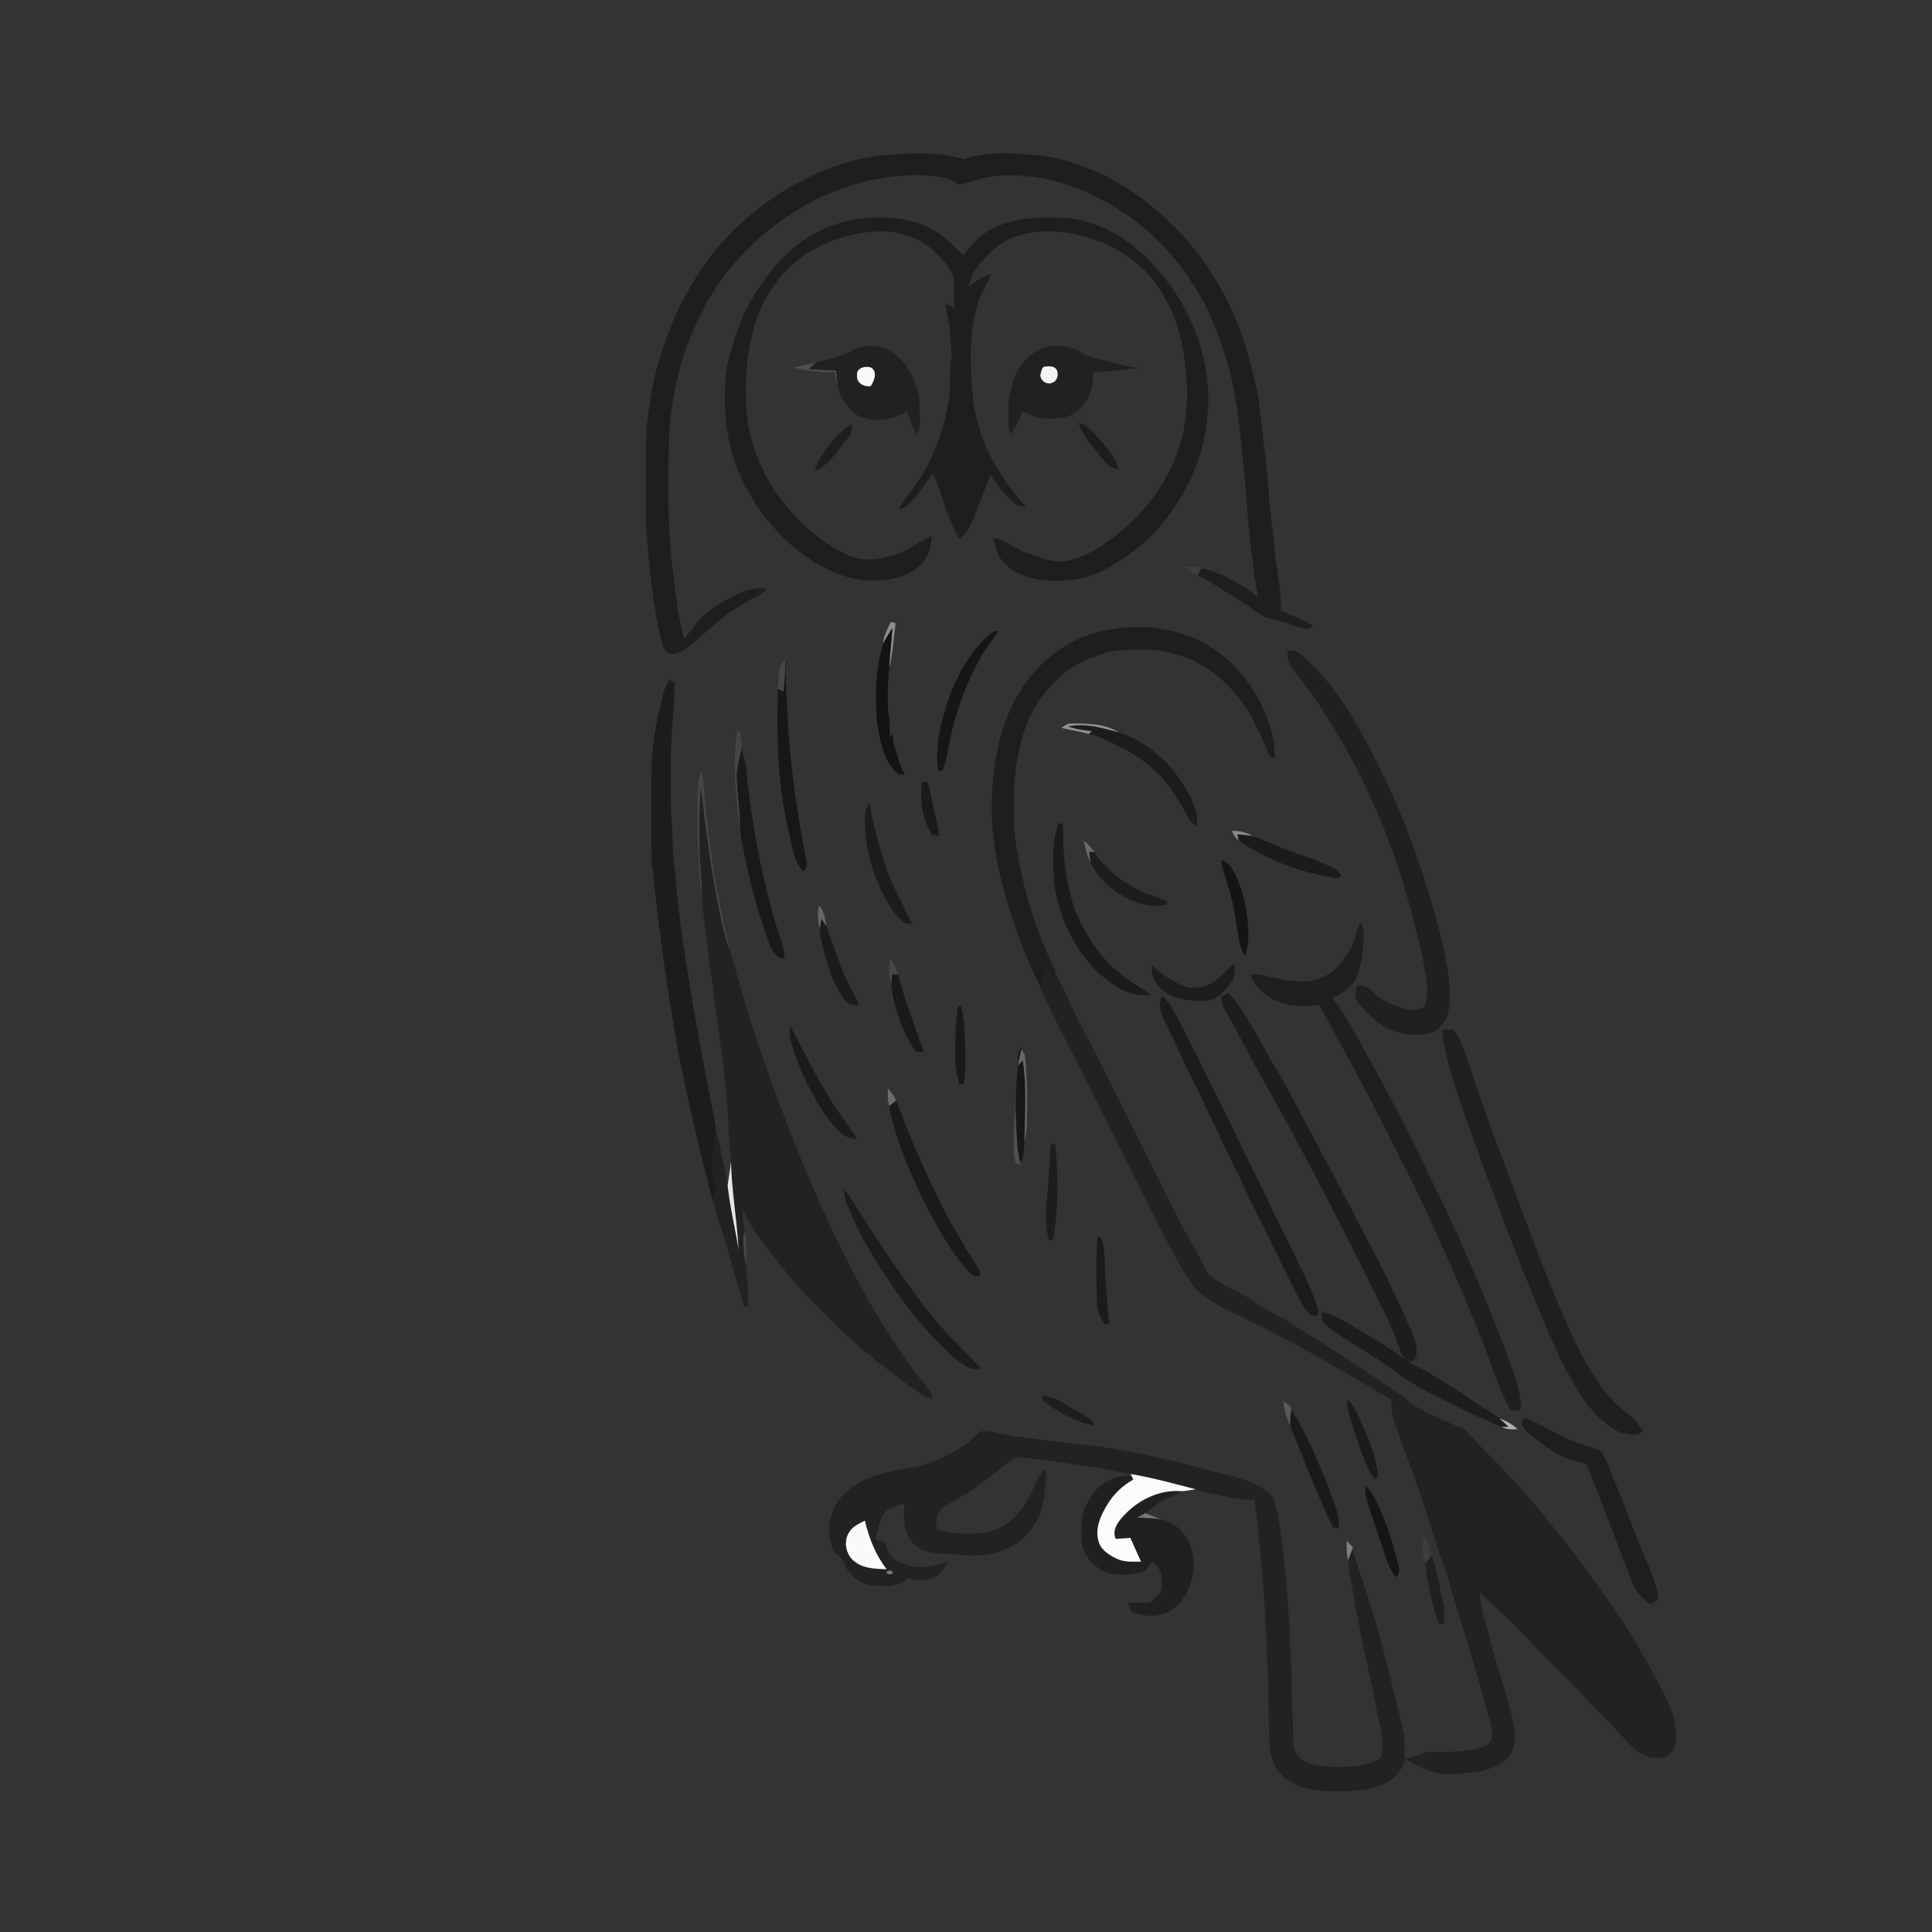 <svg xmlns="http://www.w3.org/2000/svg" width="1024pt" height="1024pt" viewBox="0 0 1024 1024" version="1.1">
<rect x="0" y="0" width="1024" height="1024" fill="#333333" stroke="none"/>
<g id="#ffffffff">
<path fill="#ffffff" opacity="0" d=" M 0.00 0.00 L 1024.00 0.00 L 1024.00 1024.00 L 0.00 1024.00 L 0.00 0.00 M 438.06 89.81 C 407.91 101.94 381.52 124.08 365.63 152.57 C 357.62 165.87 352.31 180.58 348.05 195.45 C 345.25 205.43 344.23 215.75 342.69 225.96 C 342.18 243.96 342.08 261.97 342.47 279.98 C 344.18 300.15 345.82 320.47 350.71 340.19 C 351.27 342.59 352.21 345.15 354.54 346.38 C 358.66 347.38 362.30 344.67 365.47 342.44 C 371.72 337.43 377.46 331.81 383.75 326.84 C 388.40 323.37 393.36 320.31 398.37 317.38 C 401.13 315.67 404.92 315.09 406.28 311.77 C 400.93 311.10 395.59 312.69 390.78 314.91 C 383.46 318.50 376.26 322.69 370.58 328.60 C 367.83 331.85 365.58 335.50 362.53 338.49 C 358.76 324.55 357.56 310.09 355.85 295.80 C 353.61 274.29 354.25 252.61 354.55 231.01 C 355.95 210.46 360.17 189.83 369.23 171.22 C 379.50 147.71 397.22 127.70 418.72 113.81 C 439.23 99.74 464.22 92.47 489.05 92.80 C 494.81 93.46 501.08 93.31 506.11 96.64 C 508.58 98.71 511.77 97.12 514.45 96.38 C 521.37 93.99 528.67 92.73 535.99 92.80 C 544.50 93.41 553.14 93.93 561.30 96.62 C 581.34 102.54 599.92 113.49 614.55 128.44 C 624.24 137.72 631.68 149.02 638.32 160.60 C 642.67 169.04 645.91 178.02 648.97 186.99 C 656.16 209.29 657.68 232.80 659.96 255.95 C 661.43 276.27 663.19 296.61 666.87 316.67 C 663.72 313.47 659.65 311.51 655.92 309.10 C 649.91 305.48 643.44 302.42 636.48 301.21 C 636.57 301.02 636.73 300.66 636.82 300.47 C 634.02 300.41 631.22 300.33 628.43 300.53 C 630.21 302.44 632.41 303.88 634.77 304.98 C 640.80 307.71 646.16 311.67 651.83 315.03 C 658.28 318.82 664.36 323.18 670.71 327.12 C 673.63 328.38 676.87 328.61 679.90 329.57 C 684.30 330.70 688.41 332.98 692.96 333.52 C 693.80 333.13 695.48 332.35 696.32 331.96 C 690.89 328.33 684.56 326.47 678.86 323.36 C 679.35 311.41 675.82 299.82 675.36 287.94 C 674.23 280.24 673.59 272.48 672.61 264.76 C 672.34 252.42 670.08 240.24 669.16 227.95 C 667.72 219.28 667.46 210.40 664.99 201.92 C 658.68 170.89 643.97 141.06 621.11 118.89 C 609.80 107.79 596.75 98.27 582.36 91.56 C 571.16 86.69 559.31 82.68 547.03 82.12 C 534.98 80.69 522.51 80.56 510.86 84.37 C 498.30 80.53 484.95 80.94 472.01 82.06 C 460.33 82.55 448.92 85.62 438.06 89.81 M 411.78 139.79 C 402.54 150.98 394.43 163.37 390.10 177.32 C 387.05 186.59 384.07 196.12 384.35 206.00 C 383.56 221.88 385.91 238.07 392.56 252.59 C 402.00 272.99 417.54 291.03 437.74 301.33 C 445.60 305.09 454.15 308.11 463.00 307.56 C 471.09 307.90 479.55 306.06 486.06 301.06 C 491.09 297.07 494.02 290.53 493.68 284.13 C 488.43 286.06 484.17 289.80 479.16 292.17 C 471.05 295.40 461.96 298.07 453.29 295.67 C 437.21 289.67 423.95 277.81 413.67 264.31 C 405.06 253.09 399.29 239.77 396.70 225.89 C 393.96 207.76 395.04 189.00 400.22 171.39 C 405.05 156.89 413.89 143.26 426.96 134.92 C 439.05 126.94 453.53 122.70 468.00 122.60 C 477.35 122.87 486.76 125.96 493.92 132.10 C 498.74 136.33 503.48 141.20 505.41 147.47 C 506.04 152.63 505.59 157.87 505.65 163.06 C 504.19 162.35 502.74 161.61 501.28 160.94 C 501.32 166.08 503.27 170.93 503.60 176.02 C 503.87 181.01 504.67 186.01 504.14 191.01 C 503.07 198.15 504.09 205.46 502.76 212.58 C 500.06 229.88 493.45 246.71 482.71 260.62 C 480.68 263.70 477.61 266.22 476.75 269.96 C 478.17 269.37 479.67 268.85 480.89 267.88 C 486.39 263.17 490.04 256.82 494.38 251.12 C 495.79 253.98 497.20 256.86 498.12 259.92 C 500.83 268.73 503.89 277.48 508.31 285.59 C 514.05 281.57 515.89 274.51 518.43 268.37 C 520.85 262.89 522.58 257.13 524.93 251.62 C 528.79 257.39 532.75 263.39 538.62 267.31 C 540.18 268.34 542.05 268.62 543.86 268.98 C 541.36 265.26 538.10 262.16 535.49 258.53 C 530.62 251.84 526.24 244.77 522.74 237.26 C 519.50 229.74 517.49 221.76 515.95 213.73 C 514.24 195.99 513.06 177.60 518.48 160.33 C 520.08 154.97 523.22 150.30 525.62 145.30 C 520.81 145.97 517.18 149.32 513.36 151.99 C 514.57 147.25 516.59 142.64 519.92 139.00 C 525.09 133.36 530.84 127.78 538.28 125.35 C 551.16 120.86 565.48 122.15 578.25 126.42 C 592.01 130.70 604.55 139.12 613.08 150.82 C 619.69 160.55 624.48 171.57 626.68 183.14 C 628.28 190.66 628.39 198.37 629.20 206.00 C 629.62 211.03 628.57 216.01 628.36 221.02 C 625.81 246.22 610.77 268.82 591.11 284.18 C 584.43 288.80 577.86 293.90 569.88 296.10 C 561.04 299.79 551.70 295.90 543.34 292.74 C 537.46 290.71 532.78 285.95 526.45 285.13 C 527.84 289.78 528.53 295.19 532.48 298.50 C 537.95 304.61 546.37 306.81 554.22 307.68 C 562.54 307.92 571.19 307.97 579.01 304.72 C 586.12 302.13 592.48 297.93 598.68 293.65 C 611.06 284.99 620.68 272.92 627.99 259.81 C 635.70 246.18 639.72 230.60 640.36 215.00 C 641.40 187.35 629.80 159.99 611.01 139.97 C 599.22 127.17 583.35 117.34 565.77 115.60 C 552.43 115.00 538.20 114.71 526.11 121.26 C 519.56 124.18 514.56 129.63 510.72 135.55 C 506.26 131.20 502.07 126.43 496.68 123.19 C 487.09 116.84 475.30 114.92 463.98 115.36 C 444.04 115.19 424.87 125.04 411.78 139.79 M 449.99 186.81 C 444.35 189.37 438.20 190.56 432.29 192.29 C 428.41 192.89 424.56 193.76 420.80 194.91 C 427.85 196.57 435.11 197.48 442.35 197.26 C 442.82 199.87 443.31 202.47 444.03 205.02 C 445.51 211.17 449.69 216.43 454.62 220.23 C 462.90 224.30 472.86 222.80 480.57 218.13 C 482.74 222.11 483.20 226.91 486.17 230.44 C 486.87 228.37 487.72 226.27 487.57 224.04 C 487.34 216.79 488.01 209.19 484.74 202.45 C 481.84 194.18 475.60 186.66 467.04 183.99 C 461.30 182.72 454.83 183.18 449.99 186.81 M 554.62 183.85 C 547.14 185.99 541.37 192.14 538.05 199.00 C 535.69 205.37 534.03 212.16 534.56 219.01 C 534.89 222.75 533.85 226.82 535.78 230.26 C 537.99 226.33 540.39 222.46 541.80 218.14 C 546.01 219.96 550.32 222.01 555.02 221.88 C 560.96 222.10 567.57 221.46 572.00 217.01 C 577.44 212.06 579.59 204.50 579.39 197.33 C 587.33 196.73 595.27 196.29 603.14 195.00 C 596.43 194.40 590.15 191.82 583.54 190.71 C 579.18 189.87 575.11 187.98 571.26 185.83 C 566.23 183.04 560.16 182.89 554.62 183.85 M 571.65 223.95 C 573.50 230.77 578.60 235.79 582.76 241.24 C 585.41 244.59 588.35 248.35 592.90 248.91 C 591.54 242.60 586.92 237.84 582.95 233.03 C 579.69 229.45 576.52 225.31 571.65 223.95 M 437.95 237.91 C 435.37 241.49 432.77 245.27 431.86 249.65 C 440.04 246.35 444.23 238.12 449.72 231.77 C 451.48 229.87 451.73 227.30 451.66 224.83 C 445.73 227.55 441.98 233.04 437.95 237.91 M 472.13 329.61 C 470.36 333.34 468.28 337.06 468.07 341.28 C 464.05 354.46 463.76 368.39 464.73 382.03 C 466.43 392.13 467.90 403.74 476.44 410.58 C 477.47 410.48 478.51 410.39 479.55 410.31 C 476.67 405.91 476.03 400.64 474.22 395.81 C 473.42 393.65 473.33 391.32 473.00 389.07 C 472.46 389.63 471.92 390.19 471.38 390.74 C 472.19 385.82 471.18 380.89 470.67 376.00 C 470.47 368.71 470.38 361.37 471.32 354.12 C 473.12 346.31 473.78 338.27 474.69 330.31 C 474.05 330.14 472.77 329.79 472.13 329.61 M 574.49 337.38 C 563.19 342.13 552.96 349.66 545.54 359.47 C 533.85 373.97 528.54 392.51 526.58 410.76 C 524.39 430.16 526.14 449.94 531.29 468.76 C 536.27 487.62 542.84 506.16 551.74 523.54 L 551.78 524.28 C 559.22 541.41 568.33 557.75 576.59 574.49 C 587.06 595.66 597.78 616.71 608.27 637.87 C 614.26 650.29 620.82 662.42 627.64 674.41 C 630.89 679.90 635.09 684.94 640.44 688.51 C 647.11 693.21 654.81 696.07 661.94 699.97 C 688.05 712.38 712.82 727.35 737.66 742.10 C 736.64 749.08 739.92 755.52 741.91 762.02 C 746.50 774.44 751.18 786.84 755.31 799.43 C 758.96 811.43 762.87 823.35 767.07 835.18 C 773.77 858.70 781.70 881.86 787.77 905.56 C 789.09 911.12 791.68 916.69 790.45 922.53 C 787.25 926.88 781.53 927.18 776.64 927.82 C 769.92 929.04 763.06 928.05 756.31 928.70 C 752.41 929.80 748.69 931.57 744.62 932.05 C 744.52 926.92 744.84 921.70 743.52 916.69 C 739.52 899.69 735.41 882.72 730.89 865.86 C 726.74 850.76 721.47 836.00 716.77 821.07 L 717.14 820.18 C 716.04 818.99 714.94 817.80 713.82 816.65 C 713.60 820.12 713.69 823.64 714.57 827.03 C 717.96 854.44 724.74 881.28 730.11 908.34 C 731.48 915.10 733.25 921.92 732.57 928.89 C 732.68 930.88 731.00 932.49 729.32 933.26 C 720.42 936.85 710.59 936.88 701.17 936.13 C 695.64 935.59 689.28 933.84 686.48 928.60 C 684.76 922.57 685.48 916.18 685.20 909.99 C 684.11 897.36 685.09 884.63 683.71 872.01 C 683.83 863.27 682.69 854.61 682.32 845.90 C 680.72 829.25 679.52 812.48 675.78 796.13 C 675.14 792.95 672.23 790.96 669.72 789.27 C 662.17 784.29 653.21 782.42 644.58 780.27 C 624.37 774.79 603.98 769.91 583.28 766.71 C 569.44 765.02 555.53 763.87 541.77 761.60 C 534.37 761.57 527.38 758.14 519.99 758.59 C 517.35 759.99 515.76 762.71 513.30 764.39 C 507.31 768.71 500.88 772.51 493.89 774.97 C 485.52 778.44 476.29 778.43 467.67 780.98 C 460.12 783.01 452.66 786.47 447.07 792.05 C 439.95 799.57 437.48 811.25 441.31 820.92 C 441.97 823.32 444.46 824.34 446.08 825.99 C 447.45 828.06 448.02 830.56 449.46 832.59 C 452.34 836.23 456.24 839.31 460.93 840.08 C 467.73 840.95 475.63 841.63 481.00 836.44 C 485.43 837.54 490.31 838.09 494.64 836.27 C 498.67 834.71 500.50 830.48 503.00 827.27 C 497.84 829.02 492.52 830.81 487.00 830.57 C 482.91 830.55 479.02 829.02 475.35 827.37 C 471.87 825.31 469.86 821.52 469.35 817.59 C 467.52 816.87 465.68 816.20 463.84 815.55 C 465.80 811.54 465.74 806.83 467.96 802.94 C 470.44 799.16 475.07 797.74 479.35 797.24 C 479.15 801.49 478.93 805.80 479.71 810.01 C 481.04 815.22 484.70 820.01 489.86 821.88 C 495.63 824.28 501.99 822.94 508.00 824.02 C 517.16 825.19 526.92 824.43 535.19 820.06 C 543.51 816.34 549.19 808.35 551.99 799.89 C 553.55 792.80 555.11 785.57 554.20 778.27 C 552.00 780.48 550.05 782.98 549.01 785.96 C 545.02 795.46 539.42 805.45 529.61 809.89 C 522.63 813.47 514.61 812.83 507.02 812.69 C 503.50 812.49 499.82 812.05 496.74 810.23 C 495.28 806.27 496.62 801.49 500.09 799.03 C 505.59 795.06 511.94 792.43 517.35 788.30 C 522.62 784.27 528.05 780.42 533.05 776.04 C 535.35 774.24 537.69 771.52 540.95 772.42 C 560.49 774.78 580.08 777.25 599.37 781.26 L 599.84 782.41 C 590.99 781.39 582.12 786.24 577.79 793.94 C 572.75 801.19 572.57 810.38 573.59 818.83 C 574.84 825.66 580.49 830.71 586.52 833.54 C 592.58 835.37 599.21 834.66 605.28 833.16 C 608.20 832.82 608.92 829.60 610.33 827.53 C 612.44 829.45 614.97 831.40 615.45 834.42 C 615.85 837.37 615.97 840.44 615.30 843.36 C 613.85 845.59 611.82 847.38 609.84 849.13 C 605.89 849.90 601.82 849.39 597.83 849.52 C 598.61 851.42 598.74 854.35 601.25 854.77 C 607.23 857.12 614.30 857.12 619.96 853.88 C 624.70 851.48 627.70 846.81 629.99 842.21 C 633.79 833.21 633.92 821.97 628.04 813.83 C 625.05 809.45 620.35 806.23 615.15 805.20 C 612.47 804.08 609.70 803.23 607.06 802.04 C 609.90 800.29 612.07 797.65 615.03 796.07 C 618.51 793.62 623.04 793.18 626.27 790.36 C 628.76 790.23 631.22 789.72 633.68 789.33 C 639.52 791.35 645.68 792.20 651.68 793.62 C 655.95 794.68 660.37 794.95 664.76 794.81 C 666.51 804.45 666.92 814.27 668.14 823.99 C 669.04 836.99 670.55 849.95 670.70 862.99 C 671.94 870.93 671.06 879.00 672.19 886.95 C 672.46 896.96 672.36 906.98 672.56 916.99 C 672.64 924.39 672.75 932.41 677.37 938.61 C 682.91 945.78 692.21 948.77 700.98 949.18 C 712.55 949.64 724.96 950.13 735.49 944.52 C 740.34 942.10 743.43 937.30 744.82 932.19 C 748.78 934.59 752.97 936.64 757.25 938.41 C 763.52 940.93 770.45 940.55 777.03 939.75 C 785.21 939.32 794.18 937.29 799.76 930.81 C 803.68 925.87 803.15 919.20 802.10 913.38 C 799.02 898.27 793.39 883.86 789.76 868.90 C 787.81 860.64 784.80 852.53 784.17 844.03 C 799.71 857.71 813.61 873.13 828.43 887.58 C 839.69 899.35 851.07 911.00 862.22 922.89 C 866.62 927.50 872.14 932.37 879.01 931.65 C 883.16 931.98 887.11 929.04 887.91 924.94 C 889.25 918.59 887.81 911.91 885.82 905.84 C 880.26 894.12 874.16 882.66 867.54 871.51 C 858.70 856.06 847.69 842.04 837.49 827.49 C 825.77 812.32 813.90 797.22 800.90 783.12 C 793.02 774.67 784.43 766.90 776.98 758.06 C 773.03 755.78 768.53 754.59 764.46 752.54 C 757.77 749.03 750.38 746.52 744.92 741.07 C 724.79 727.04 704.14 713.75 683.27 700.84 C 676.76 696.53 669.42 693.61 663.19 688.88 C 658.56 685.61 653.07 683.86 648.38 680.68 C 645.24 678.53 641.35 676.96 639.49 673.44 C 635.30 665.14 630.50 657.18 626.07 649.01 C 607.34 612.25 589.51 575.04 570.40 538.46 C 566.60 530.98 563.52 523.16 559.51 515.78 C 559.48 514.35 558.57 513.14 558.09 511.85 C 550.63 496.20 544.88 479.71 541.41 462.72 C 538.91 451.99 537.10 441.04 537.36 430.00 C 537.00 417.68 538.03 405.32 541.18 393.39 C 544.90 376.81 555.46 362.04 569.64 352.76 C 577.60 348.77 585.98 345.01 595.02 344.53 C 603.80 344.09 612.82 343.79 621.36 346.28 C 638.50 350.19 652.68 362.57 661.78 377.27 C 666.22 385.03 669.73 393.28 673.35 401.44 C 673.92 401.47 675.07 401.52 675.65 401.54 C 675.80 387.57 669.82 374.27 662.26 362.80 C 653.94 351.02 642.30 341.22 628.53 336.59 C 611.15 330.63 591.70 330.99 574.49 337.38 M 521.22 339.21 C 508.25 352.79 501.32 371.05 497.72 389.20 C 497.05 395.64 495.82 402.24 497.47 408.64 C 497.98 408.61 499.02 408.53 499.54 408.49 C 501.64 403.04 502.52 397.25 503.62 391.54 C 506.65 376.76 512.07 362.51 519.30 349.29 C 521.99 343.96 526.11 339.56 529.01 334.36 C 525.58 334.08 523.52 337.23 521.22 339.21 M 682.19 345.39 C 682.40 347.21 682.42 349.07 682.91 350.86 C 685.95 356.33 690.22 360.96 693.94 365.96 C 709.91 388.45 722.85 412.99 733.23 438.52 C 741.40 458.03 746.87 478.52 752.14 498.96 C 753.86 506.90 755.53 514.87 756.40 522.96 C 756.57 526.75 756.62 531.03 754.23 534.21 C 747.57 536.81 740.46 533.67 734.44 530.74 C 728.95 528.59 726.01 521.25 719.30 522.41 C 718.36 525.28 717.67 528.76 719.86 531.26 C 723.98 536.72 729.14 541.44 735.02 544.95 C 742.66 548.63 751.71 549.73 759.82 546.99 C 764.02 544.36 767.40 540.07 767.89 535.02 C 769.75 521.92 766.38 508.83 763.62 496.10 C 754.93 462.27 743.16 429.08 726.78 398.17 C 717.58 380.57 707.25 363.05 692.55 349.44 C 689.75 346.96 686.23 343.36 682.19 345.39 M 412.32 365.05 C 411.65 390.92 412.05 417.09 418.44 442.32 C 420.14 449.01 420.48 457.08 426.06 461.89 C 427.30 460.17 427.85 458.06 427.38 455.97 C 422.45 431.91 419.25 407.52 417.53 383.04 C 417.38 372.10 415.99 361.21 416.52 350.25 L 416.23 350.29 L 416.26 349.54 C 411.70 353.22 412.82 359.83 412.32 365.05 M 348.85 378.93 C 347.08 388.20 345.33 397.55 345.32 407.02 C 345.06 420.00 345.06 433.00 345.17 445.99 C 345.38 451.72 345.08 457.52 346.33 463.15 C 346.51 470.48 348.11 477.68 348.57 484.99 C 351.80 510.40 355.47 535.78 360.14 560.98 C 364.46 582.01 369.09 602.97 374.51 623.75 C 375.70 628.20 376.28 632.87 378.37 637.02 C 379.64 644.87 382.99 652.20 384.90 659.89 C 388.00 670.77 391.09 681.66 394.48 692.46 C 394.98 692.49 395.98 692.56 396.48 692.60 C 396.66 685.48 396.09 678.39 395.51 671.31 C 395.65 668.19 395.53 665.08 395.52 661.98 C 395.40 659.00 396.08 655.82 394.38 653.17 C 394.63 649.03 393.40 644.96 393.22 640.84 C 396.32 646.31 399.33 651.86 403.18 656.86 C 411.54 668.03 420.05 679.16 429.94 689.05 C 441.87 702.13 454.93 714.21 469.07 724.86 C 477.49 730.57 484.86 738.21 494.53 741.83 C 494.25 739.89 493.63 738.08 492.30 736.61 C 470.87 710.38 454.51 680.45 440.14 649.90 C 426.18 620.07 414.31 589.32 403.50 558.23 C 397.18 540.14 391.99 521.68 386.78 503.25 C 385.51 496.32 383.34 489.59 382.14 482.65 C 378.34 465.11 376.02 447.32 374.12 429.49 C 373.08 422.61 373.79 415.49 371.63 408.79 C 369.06 414.86 369.84 421.57 369.70 427.99 C 369.81 436.00 369.36 444.03 370.20 452.01 C 370.72 459.42 370.67 466.92 372.06 474.24 C 372.33 482.69 373.60 491.05 374.62 499.43 C 377.52 520.27 380.02 541.15 383.00 561.98 C 385.58 579.80 385.85 597.80 387.43 615.71 C 387.05 619.95 386.20 624.13 385.66 628.35 C 384.09 618.41 381.94 608.56 379.45 598.82 C 379.37 595.83 378.47 592.95 378.02 590.02 C 373.42 567.36 369.28 544.62 365.51 521.81 C 362.22 501.98 359.27 482.04 357.85 461.99 C 355.90 452.09 356.92 441.97 355.72 432.01 C 355.49 422.68 355.57 413.34 355.58 404.00 C 355.36 389.94 357.41 375.98 357.60 361.93 C 356.89 361.50 355.46 360.62 354.75 360.18 C 351.06 365.78 350.72 372.65 348.85 378.93 M 562.61 385.76 C 567.33 387.06 572.24 387.55 576.95 388.97 C 580.57 389.73 584.05 391.04 587.30 392.83 C 595.16 396.07 602.51 400.51 609.18 405.77 C 616.88 412.17 622.85 420.43 627.50 429.24 C 629.24 432.42 630.75 436.12 634.31 437.69 C 634.72 434.10 634.47 430.45 633.04 427.11 C 625.73 409.44 611.34 394.09 592.91 388.11 C 585.51 383.51 576.38 383.42 567.96 383.47 C 565.86 383.30 564.22 384.67 562.61 385.76 M 390.69 387.24 C 388.81 399.07 389.20 411.13 390.37 423.01 C 390.73 428.01 391.02 433.06 392.24 437.95 C 392.40 443.37 393.85 448.63 394.72 453.97 C 398.05 469.84 402.19 485.59 408.00 500.76 C 409.45 504.07 411.50 508.31 415.78 508.02 C 415.79 501.43 412.61 495.46 411.00 489.20 C 402.98 461.89 397.98 433.73 395.23 405.42 C 394.65 402.51 393.53 399.73 393.15 396.78 C 393.55 393.78 392.53 390.80 392.17 387.84 C 391.80 387.69 391.06 387.39 390.69 387.24 M 488.56 414.93 C 487.56 424.42 488.78 434.41 494.08 442.56 C 494.97 442.64 496.76 442.82 497.65 442.90 C 497.80 438.65 496.27 434.65 495.30 430.58 C 493.80 425.08 493.46 419.29 491.28 413.98 C 490.34 414.22 489.44 414.54 488.56 414.93 M 458.66 429.94 C 457.36 448.03 462.76 466.23 472.40 481.47 C 474.28 484.60 476.89 487.27 479.82 489.44 C 481.05 489.77 482.35 489.57 483.63 489.56 C 480.78 485.10 479.00 480.10 476.46 475.48 C 472.09 467.49 469.18 458.80 466.62 450.09 C 464.27 441.97 462.07 433.79 460.98 425.39 C 460.22 426.91 459.08 428.28 458.66 429.94 M 561.00 436.31 C 557.41 446.48 558.01 457.41 558.72 467.99 C 561.26 486.03 569.32 503.72 582.81 516.18 C 590.23 522.73 599.78 528.94 610.14 527.35 C 604.91 523.35 598.86 520.53 593.92 516.12 C 582.79 507.51 575.09 495.23 569.80 482.35 C 564.63 467.70 563.29 452.03 563.41 436.60 C 562.81 436.53 561.60 436.38 561.00 436.31 M 652.87 440.42 C 653.76 442.29 654.83 444.11 656.50 445.41 C 671.43 456.02 689.15 462.18 707.10 465.31 C 708.60 465.71 709.87 465.31 710.92 464.10 C 709.93 461.73 707.58 460.58 705.47 459.45 C 697.20 455.26 688.19 452.95 679.66 449.41 C 674.30 447.52 669.28 444.76 663.84 443.11 C 660.56 441.05 656.70 440.26 652.87 440.42 M 574.43 445.43 C 575.14 449.43 576.09 453.43 577.98 457.06 C 583.05 467.89 593.43 475.29 604.53 479.05 C 609.18 480.13 613.98 480.60 618.64 479.33 C 618.62 478.87 618.58 477.97 618.56 477.51 C 614.13 476.00 609.75 474.34 605.35 472.74 C 595.46 467.84 586.12 461.09 580.11 451.65 C 578.49 449.34 576.53 447.30 574.43 445.43 M 647.18 456.14 C 648.39 462.80 651.08 469.05 652.58 475.64 C 654.54 482.22 654.97 489.11 656.35 495.82 C 656.92 499.52 657.59 503.35 659.92 506.41 C 662.38 499.54 661.88 492.06 660.83 484.97 C 660.04 477.49 657.86 470.16 654.70 463.35 C 652.90 460.36 651.15 456.19 647.18 456.14 M 434.03 479.98 C 433.16 484.01 433.46 488.22 434.56 492.18 C 434.41 495.20 435.26 498.13 435.88 501.06 C 438.20 510.60 441.21 520.20 446.58 528.50 C 448.44 531.57 451.67 533.56 455.34 532.69 C 452.74 526.39 448.80 520.74 446.57 514.29 C 443.29 506.66 441.09 498.60 437.96 490.94 C 437.23 487.22 437.11 482.58 434.03 479.98 M 715.55 503.40 C 711.62 510.03 706.30 516.75 698.51 518.81 C 691.78 521.27 684.61 519.94 677.77 518.82 C 672.77 518.01 667.94 515.73 662.78 516.56 C 664.41 520.44 666.55 524.37 670.21 526.69 C 678.17 533.33 689.39 533.93 699.25 532.60 C 708.46 549.78 718.07 566.76 726.96 584.12 C 734.12 597.46 740.60 611.14 747.64 624.54 C 761.45 652.93 774.07 681.89 785.85 711.18 C 790.72 723.38 794.23 736.20 800.76 747.67 C 802.32 747.61 803.89 747.55 805.48 747.49 C 805.70 746.30 805.97 745.14 806.29 744.00 C 804.76 732.71 800.30 722.15 796.44 711.53 C 786.81 686.99 776.56 662.69 765.34 638.84 C 756.49 621.52 748.63 603.71 739.38 586.60 C 730.86 570.84 722.67 554.90 713.50 539.51 C 711.18 535.85 709.13 531.91 705.89 528.96 C 711.47 526.50 717.70 523.04 719.57 516.79 C 722.13 509.50 722.75 501.68 722.67 494.01 C 722.79 492.08 721.76 490.41 721.01 488.74 C 718.55 493.39 718.43 498.94 715.55 503.40 M 472.43 522.15 C 473.88 534.78 478.35 547.16 485.59 557.64 C 486.94 557.44 488.30 557.66 489.67 557.58 C 484.89 544.00 479.66 530.56 476.01 516.61 C 474.93 513.60 473.69 510.65 472.07 507.89 C 470.68 512.53 471.01 517.56 472.43 522.15 M 642.72 520.74 C 639.10 523.40 634.36 523.79 630.03 523.33 C 622.52 521.39 616.29 516.50 610.39 511.68 C 610.24 515.44 611.11 519.43 613.73 522.26 C 619.84 529.43 630.11 530.93 639.02 530.43 C 645.13 530.27 649.20 525.10 652.56 520.64 C 654.81 517.88 654.58 514.21 654.35 510.88 C 649.94 513.54 647.14 518.10 642.72 520.74 M 647.02 528.40 C 647.47 533.73 650.96 538.01 653.31 542.61 C 659.03 552.70 664.02 563.19 669.97 573.17 C 687.59 604.81 704.53 636.83 720.69 669.24 C 728.51 685.21 737.16 700.88 742.97 717.74 C 743.53 718.78 744.30 719.72 745.01 720.70 C 737.38 714.89 729.01 710.07 720.84 705.06 C 714.18 701.53 707.93 696.89 700.44 695.28 C 700.38 697.79 700.60 700.60 702.68 702.35 C 714.26 711.39 727.59 717.84 739.23 726.80 C 744.95 731.29 751.33 734.79 757.69 738.26 C 770.21 744.67 782.83 750.92 795.84 756.29 C 798.46 757.70 801.45 757.73 804.35 757.47 C 801.65 754.97 798.47 753.02 794.93 751.98 C 791.33 749.15 787.31 746.95 783.50 744.46 C 771.57 736.16 759.34 728.12 746.25 721.81 C 747.91 721.64 749.68 721.21 750.49 719.56 C 751.46 714.83 750.12 710.00 748.18 705.70 C 741.97 691.56 735.52 677.52 728.28 663.87 C 719.18 646.53 710.26 629.10 700.99 611.86 C 691.91 595.34 683.62 578.38 673.82 562.27 C 669.23 553.92 664.70 545.53 659.52 537.53 C 657.24 533.40 654.30 529.70 651.12 526.25 C 649.74 526.96 648.37 527.67 647.02 528.40 M 619.71 546.21 C 628.04 564.09 636.78 581.77 645.28 599.57 C 649.97 610.36 655.64 620.69 660.42 631.45 C 664.44 640.36 669.26 648.89 673.36 657.77 C 678.99 668.79 683.93 680.17 689.95 690.99 C 691.97 693.85 694.47 699.03 698.72 696.96 C 698.75 693.66 697.75 690.51 696.51 687.50 C 689.20 670.26 680.14 653.85 672.33 636.84 C 664.62 621.15 656.90 605.47 649.39 589.69 C 639.83 570.89 630.86 551.77 620.70 533.29 C 619.52 531.14 617.58 529.58 615.86 527.91 C 612.95 534.28 617.16 540.53 619.71 546.21 M 507.69 533.25 C 507.33 537.84 506.43 542.39 506.51 547.01 C 506.53 556.28 505.22 565.87 508.60 574.75 C 509.07 574.77 510.03 574.80 510.50 574.81 C 511.70 570.64 511.63 566.29 511.63 562.00 C 511.53 552.44 511.59 542.79 509.49 533.41 C 509.04 533.37 508.14 533.29 507.69 533.25 M 418.61 543.52 C 417.76 552.68 422.45 561.09 425.45 569.47 C 430.07 579.10 435.03 588.80 442.13 596.87 C 445.46 600.12 449.18 604.35 454.34 603.48 C 449.17 595.71 443.30 588.40 438.61 580.31 C 431.26 568.42 425.43 555.69 418.61 543.52 M 764.40 545.49 C 765.35 555.75 767.81 565.77 771.21 575.50 C 775.47 589.58 781.03 603.22 785.69 617.17 C 789.11 626.66 793.03 635.96 796.38 645.48 C 799.41 654.35 803.35 662.88 806.38 671.76 C 814.59 690.76 821.43 710.38 831.42 728.57 C 837.88 740.68 845.99 752.90 858.65 759.20 C 862.71 759.86 867.77 762.22 870.89 758.31 C 868.48 755.35 866.49 751.96 863.31 749.74 C 857.42 745.36 852.21 740.10 848.05 734.06 C 842.01 725.01 836.42 715.60 832.22 705.54 C 817.82 673.67 806.47 640.56 794.01 607.91 C 787.53 591.05 781.91 573.88 776.08 556.78 C 774.34 553.01 773.39 548.41 769.91 545.81 C 768.09 545.47 766.22 545.57 764.40 545.49 M 539.29 568.02 C 538.37 576.06 538.40 584.17 538.47 592.25 C 538.09 589.48 537.66 586.73 537.29 583.97 C 538.70 594.79 535.73 605.84 538.32 616.54 C 539.00 616.72 540.36 617.08 541.04 617.26 L 540.85 616.42 C 542.87 613.04 542.50 609.02 543.01 605.27 C 543.95 601.59 544.23 597.78 544.29 594.00 C 544.44 582.75 544.56 571.47 543.31 560.28 C 543.25 558.65 542.18 557.35 541.33 556.08 C 541.40 555.67 541.54 554.86 541.61 554.45 C 538.62 558.34 539.70 563.47 539.29 568.02 M 470.69 576.97 C 470.28 580.03 470.47 583.15 471.29 586.13 C 474.83 605.53 483.22 623.58 491.93 641.13 C 498.39 653.19 505.05 665.46 514.79 675.23 C 516.08 676.85 518.61 677.03 519.83 675.21 C 517.80 669.68 513.68 665.33 510.99 660.17 C 508.69 655.87 505.95 651.82 503.62 647.55 C 492.68 626.81 483.25 605.28 475.03 583.33 C 474.00 580.94 472.41 578.89 470.69 576.97 M 556.75 606.47 C 556.86 614.54 555.69 622.52 555.39 630.57 C 554.25 639.40 553.67 648.56 555.91 657.27 C 556.43 657.36 557.46 657.54 557.98 657.64 C 561.28 640.81 560.90 623.47 559.26 606.49 C 558.41 606.48 557.58 606.47 556.75 606.47 M 447.51 630.44 C 447.37 632.88 447.52 635.39 448.63 637.63 C 451.87 644.87 454.84 652.26 458.85 659.13 C 469.01 676.73 480.55 693.68 494.43 708.57 C 500.46 714.56 506.15 721.27 513.97 725.00 C 515.88 726.07 518.13 725.56 520.21 725.53 C 510.95 715.87 501.13 706.69 492.90 696.09 C 480.38 680.65 469.57 663.93 458.64 647.35 C 454.95 641.70 451.84 635.64 447.51 630.44 M 581.80 654.50 C 580.85 666.64 581.07 678.87 581.48 691.04 C 581.30 694.95 583.45 698.34 585.30 701.61 C 585.94 701.66 587.22 701.78 587.87 701.83 C 587.11 692.22 586.16 682.64 585.65 673.01 C 585.62 667.62 585.36 662.20 584.10 656.95 C 583.22 656.22 582.46 655.40 581.80 654.50 M 552.37 739.63 C 552.46 740.50 552.55 741.38 552.66 742.28 C 560.74 748.28 569.64 753.71 579.66 755.64 C 579.59 755.04 579.45 753.84 579.37 753.24 C 575.10 749.75 569.85 747.76 565.34 744.61 C 561.46 741.90 556.98 740.44 552.37 739.63 M 714.20 741.82 C 713.79 747.19 715.83 752.24 717.46 757.25 C 719.13 762.19 720.58 767.23 722.58 772.06 C 724.37 776.31 725.71 780.96 729.12 784.27 C 729.40 783.71 729.97 782.60 730.25 782.04 C 729.33 770.03 723.65 759.02 718.86 748.15 C 717.87 745.66 715.99 743.73 714.20 741.82 M 680.30 742.80 C 680.44 747.37 682.01 751.71 683.86 755.84 C 691.18 773.80 698.11 791.94 706.39 809.48 C 707.17 809.59 708.72 809.81 709.50 809.92 C 710.23 801.91 706.11 794.63 703.72 787.22 C 697.97 773.59 692.67 759.55 684.35 747.22 C 684.75 744.86 681.68 744.10 680.30 742.80 M 807.75 751.39 C 807.31 752.61 806.87 753.84 806.45 755.08 C 808.93 759.61 813.62 762.30 817.59 765.40 C 823.83 770.25 831.06 774.02 838.91 775.36 C 841.25 775.36 841.80 777.95 842.46 779.71 C 850.29 799.82 857.94 820.01 865.70 840.15 C 867.30 844.21 870.85 846.98 873.92 849.91 C 877.42 850.12 879.52 847.27 878.58 843.96 C 876.44 834.72 871.90 826.25 868.55 817.41 C 864.37 807.21 860.80 796.76 856.33 786.68 C 853.87 780.90 852.08 774.73 848.71 769.41 C 845.86 767.15 841.87 766.90 838.57 765.49 C 827.61 762.37 818.47 755.07 807.75 751.39 M 723.64 787.01 C 723.19 792.27 725.07 797.33 726.72 802.24 C 728.82 807.84 730.34 813.65 732.44 819.26 C 734.62 825.00 735.65 831.47 740.08 836.07 C 741.42 834.31 742.00 832.12 741.32 829.98 C 738.75 820.14 736.03 810.27 731.87 800.96 C 729.74 795.99 727.46 790.94 723.64 787.01 M 754.54 814.43 C 753.03 819.17 754.38 824.10 755.32 828.81 C 756.99 839.59 758.79 850.49 762.66 860.74 C 763.60 860.64 764.55 860.56 765.50 860.48 C 765.38 856.38 765.75 852.22 764.64 848.23 C 762.66 840.23 761.89 831.88 758.76 824.21 C 757.74 820.80 757.17 817.03 754.54 814.43 Z" />
</g>
<g id="#1e1e1eff">
<path fill="#1e1e1e" opacity="1.00" d=" M 438.06 89.81 C 448.92 85.62 460.33 82.55 472.01 82.06 C 484.95 80.94 498.30 80.53 510.86 84.37 C 522.51 80.56 534.98 80.69 547.03 82.12 C 559.31 82.68 571.16 86.69 582.36 91.56 C 596.75 98.27 609.80 107.79 621.11 118.89 C 643.97 141.06 658.68 170.89 664.99 201.92 C 667.46 210.40 667.72 219.28 669.16 227.95 C 670.08 240.24 672.34 252.42 672.61 264.76 C 673.59 272.48 674.23 280.24 675.36 287.94 C 675.82 299.82 679.35 311.41 678.86 323.36 C 684.56 326.47 690.89 328.33 696.32 331.96 C 695.48 332.35 693.80 333.13 692.96 333.52 C 688.41 332.98 684.30 330.70 679.90 329.57 C 676.87 328.61 673.63 328.38 670.71 327.12 C 664.36 323.18 658.28 318.82 651.83 315.03 C 646.16 311.67 640.80 307.71 634.77 304.98 C 635.33 303.72 635.91 302.46 636.48 301.21 C 643.44 302.42 649.91 305.48 655.92 309.10 C 659.65 311.51 663.72 313.47 666.87 316.67 C 663.19 296.61 661.43 276.27 659.96 255.95 C 657.68 232.80 656.16 209.29 648.97 186.99 C 645.91 178.02 642.67 169.04 638.32 160.60 C 631.68 149.02 624.24 137.72 614.55 128.44 C 599.92 113.49 581.34 102.54 561.30 96.62 C 553.14 93.93 544.50 93.41 535.99 92.80 C 528.67 92.73 521.37 93.99 514.45 96.38 C 511.77 97.12 508.58 98.71 506.11 96.64 C 501.08 93.31 494.81 93.46 489.05 92.80 C 464.22 92.47 439.23 99.74 418.72 113.81 C 397.22 127.70 379.50 147.71 369.23 171.22 C 360.17 189.83 355.95 210.46 354.55 231.01 C 354.25 252.61 353.61 274.29 355.85 295.80 C 357.56 310.09 358.76 324.55 362.53 338.49 C 365.58 335.50 367.83 331.85 370.58 328.60 C 376.26 322.69 383.46 318.50 390.78 314.91 C 395.59 312.69 400.93 311.10 406.28 311.77 C 404.92 315.09 401.13 315.67 398.37 317.38 C 393.36 320.31 388.40 323.37 383.75 326.84 C 377.46 331.81 371.72 337.43 365.47 342.44 C 362.30 344.67 358.66 347.38 354.54 346.38 C 352.21 345.15 351.27 342.59 350.71 340.19 C 345.82 320.47 344.18 300.15 342.47 279.98 C 342.08 261.97 342.18 243.96 342.69 225.96 C 344.23 215.75 345.25 205.43 348.05 195.45 C 352.31 180.58 357.62 165.87 365.63 152.57 C 381.52 124.08 407.91 101.94 438.06 89.81 Z" />
<path fill="#1e1e1e" opacity="1.00" d=" M 411.78 139.79 C 424.87 125.04 444.04 115.19 463.98 115.36 C 475.30 114.92 487.09 116.84 496.68 123.19 C 502.07 126.43 506.26 131.20 510.72 135.55 C 514.56 129.63 519.56 124.18 526.11 121.26 C 538.20 114.71 552.43 115.00 565.77 115.60 C 583.35 117.34 599.22 127.17 611.01 139.97 C 629.80 159.99 641.40 187.35 640.36 215.00 C 639.72 230.60 635.70 246.18 627.99 259.81 C 620.68 272.92 611.06 284.99 598.68 293.65 C 592.48 297.93 586.12 302.13 579.01 304.72 C 571.19 307.97 562.54 307.92 554.22 307.68 C 546.37 306.81 537.95 304.61 532.48 298.50 C 528.53 295.19 527.84 289.78 526.45 285.13 C 532.78 285.95 537.46 290.71 543.34 292.74 C 551.70 295.90 561.04 299.79 569.88 296.10 C 577.86 293.90 584.43 288.80 591.11 284.18 C 610.77 268.82 625.81 246.22 628.36 221.02 C 628.57 216.01 629.62 211.03 629.20 206.00 C 628.39 198.37 628.28 190.66 626.68 183.14 C 624.48 171.57 619.69 160.55 613.08 150.82 C 604.55 139.12 592.01 130.70 578.25 126.42 C 565.48 122.15 551.16 120.86 538.28 125.35 C 530.84 127.78 525.09 133.36 519.92 139.00 C 516.59 142.64 514.57 147.25 513.36 151.99 C 517.18 149.32 520.81 145.97 525.62 145.30 C 523.22 150.30 520.08 154.97 518.48 160.33 C 513.06 177.60 514.24 195.99 515.95 213.73 C 517.49 221.76 519.50 229.74 522.74 237.26 C 526.24 244.77 530.62 251.84 535.49 258.53 C 538.10 262.16 541.36 265.26 543.86 268.98 C 542.05 268.62 540.18 268.34 538.62 267.31 C 532.75 263.39 528.79 257.39 524.93 251.62 C 522.58 257.13 520.85 262.89 518.43 268.37 C 515.89 274.51 514.05 281.57 508.31 285.59 C 503.89 277.48 500.83 268.73 498.12 259.92 C 497.20 256.86 495.79 253.98 494.38 251.12 C 490.04 256.82 486.39 263.17 480.89 267.88 C 479.67 268.85 478.17 269.37 476.75 269.96 C 477.61 266.22 480.68 263.70 482.71 260.62 C 493.45 246.71 500.06 229.88 502.76 212.58 C 504.09 205.46 503.07 198.15 504.14 191.01 C 504.67 186.01 503.87 181.01 503.60 176.02 C 503.27 170.93 501.32 166.08 501.28 160.94 C 502.74 161.61 504.19 162.35 505.65 163.06 C 505.59 157.87 506.04 152.63 505.41 147.47 C 503.48 141.20 498.74 136.33 493.92 132.10 C 486.76 125.96 477.35 122.87 468.00 122.60 C 453.53 122.70 439.05 126.94 426.96 134.92 C 413.89 143.26 405.05 156.89 400.22 171.39 C 395.04 189.00 393.96 207.76 396.70 225.89 C 399.29 239.77 405.06 253.09 413.67 264.31 C 423.95 277.81 437.21 289.67 453.29 295.67 C 461.96 298.07 471.05 295.40 479.16 292.17 C 484.17 289.80 488.43 286.06 493.68 284.13 C 494.02 290.53 491.09 297.07 486.06 301.06 C 479.55 306.06 471.09 307.90 463.00 307.56 C 454.15 308.11 445.60 305.09 437.74 301.33 C 417.54 291.03 402.00 272.99 392.56 252.59 C 385.91 238.07 383.56 221.88 384.35 206.00 C 384.07 196.12 387.05 186.59 390.10 177.32 C 394.43 163.37 402.54 150.98 411.78 139.79 Z" />
<path fill="#1e1e1e" opacity="1.00" d=" M 437.95 237.91 C 441.98 233.04 445.73 227.55 451.66 224.83 C 451.73 227.30 451.48 229.87 449.72 231.77 C 444.23 238.12 440.04 246.35 431.86 249.65 C 432.77 245.27 435.37 241.49 437.95 237.91 Z" />
<path fill="#1e1e1e" opacity="1.00" d=" M 574.49 337.38 C 591.70 330.99 611.15 330.63 628.53 336.59 C 642.30 341.22 653.94 351.02 662.26 362.80 C 669.82 374.27 675.80 387.57 675.65 401.54 C 675.07 401.52 673.92 401.47 673.35 401.44 C 669.73 393.28 666.22 385.03 661.78 377.27 C 652.68 362.57 638.50 350.19 621.36 346.28 C 612.82 343.79 603.80 344.09 595.02 344.53 C 585.98 345.01 577.60 348.77 569.64 352.76 C 555.46 362.04 544.90 376.81 541.18 393.39 C 538.03 405.32 537.00 417.68 537.36 430.00 C 537.10 441.04 538.91 451.99 541.41 462.72 C 544.88 479.71 550.63 496.20 558.09 511.85 C 558.57 513.14 559.48 514.35 559.51 515.78 C 559.26 516.88 559.01 517.99 558.74 519.09 C 557.29 517.39 555.87 515.67 554.47 513.94 C 553.55 517.13 552.55 520.31 551.74 523.54 C 542.84 506.16 536.27 487.62 531.29 468.76 C 526.14 449.94 524.39 430.16 526.58 410.76 C 528.54 392.51 533.85 373.97 545.54 359.47 C 552.96 349.66 563.19 342.13 574.49 337.38 Z" />
<path fill="#1e1e1e" opacity="1.00" d=" M 552.37 739.63 C 556.98 740.44 561.46 741.90 565.34 744.61 C 569.85 747.76 575.10 749.75 579.37 753.24 C 579.45 753.84 579.59 755.04 579.66 755.64 C 569.64 753.71 560.74 748.28 552.66 742.28 C 552.55 741.38 552.46 740.50 552.37 739.63 Z" />
<path fill="#1e1e1e" opacity="1.00" d=" M 807.75 751.39 C 818.47 755.07 827.61 762.37 838.57 765.49 C 841.87 766.90 845.86 767.15 848.71 769.41 C 852.08 774.73 853.87 780.90 856.33 786.68 C 860.80 796.76 864.37 807.21 868.55 817.41 C 871.90 826.25 876.44 834.72 878.58 843.96 C 879.52 847.27 877.42 850.12 873.92 849.91 C 870.85 846.98 867.30 844.21 865.70 840.15 C 857.94 820.01 850.29 799.82 842.46 779.71 C 841.80 777.95 841.25 775.36 838.91 775.36 C 831.06 774.02 823.83 770.25 817.59 765.40 C 813.62 762.30 808.93 759.61 806.45 755.08 C 806.87 753.84 807.31 752.61 807.75 751.39 Z" />
</g>
<g id="#212121ff">
<path fill="#212121" opacity="1.00" d=" M 449.99 186.81 C 454.83 183.18 461.30 182.72 467.04 183.99 C 475.60 186.66 481.84 194.18 484.74 202.45 C 488.01 209.19 487.34 216.79 487.57 224.04 C 487.72 226.27 486.87 228.37 486.17 230.44 C 483.20 226.91 482.74 222.11 480.57 218.13 C 472.86 222.80 462.90 224.30 454.62 220.23 C 449.69 216.43 445.51 211.17 444.03 205.02 C 443.66 202.17 443.41 199.30 443.06 196.45 C 438.26 196.33 433.47 196.08 428.70 195.63 C 429.87 194.49 431.05 193.36 432.29 192.29 C 438.20 190.56 444.35 189.37 449.99 186.81 M 454.28 199.02 C 453.77 202.98 458.05 205.22 461.50 204.65 C 463.34 201.95 465.24 197.04 461.80 194.89 C 458.88 193.66 453.54 195.03 454.28 199.02 Z" />
<path fill="#212121" opacity="1.00" d=" M 554.62 183.85 C 560.16 182.89 566.23 183.04 571.26 185.83 C 575.11 187.98 579.18 189.87 583.54 190.71 C 590.15 191.82 596.43 194.40 603.14 195.00 C 595.27 196.29 587.33 196.73 579.39 197.33 C 579.59 204.50 577.44 212.06 572.00 217.01 C 567.57 221.46 560.96 222.10 555.02 221.88 C 550.32 222.01 546.01 219.96 541.80 218.14 C 540.39 222.46 537.99 226.33 535.78 230.26 C 533.85 226.82 534.89 222.75 534.56 219.01 C 534.03 212.16 535.69 205.37 538.05 199.00 C 541.37 192.14 547.14 185.99 554.62 183.85 M 554.33 194.26 C 552.18 194.09 552.06 196.57 551.56 198.09 C 550.68 201.33 554.82 204.31 557.66 202.85 C 560.40 202.11 561.22 198.47 560.15 196.16 C 559.08 194.02 556.38 194.02 554.33 194.26 Z" />
</g>
<g id="#4f4f4fff">
<path fill="#4f4f4f" opacity="1.00" d=" M 420.80 194.91 C 424.56 193.76 428.41 192.89 432.29 192.29 C 431.05 193.36 429.87 194.49 428.70 195.63 C 433.47 196.08 438.26 196.33 443.06 196.45 C 443.41 199.30 443.66 202.17 444.03 205.02 C 443.31 202.47 442.82 199.87 442.35 197.26 C 435.11 197.48 427.85 196.57 420.80 194.91 Z" />
<path fill="#4f4f4f" opacity="1.00" d=" M 538.32 616.54 C 535.73 605.84 538.70 594.79 537.29 583.97 C 537.66 586.73 538.09 589.48 538.47 592.25 C 539.01 600.32 538.66 608.55 540.85 616.42 L 541.04 617.26 C 540.36 617.08 539.00 616.72 538.32 616.54 Z" />
</g>
<g id="#f4f4f4ff">
<path fill="#f4f4f4" opacity="1.00" d=" M 554.33 194.26 C 556.38 194.02 559.08 194.02 560.15 196.16 C 561.22 198.47 560.40 202.11 557.66 202.85 C 554.82 204.31 550.68 201.33 551.56 198.09 C 552.06 196.57 552.18 194.09 554.33 194.26 Z" />
</g>
<g id="#f9f9f9ff">
<path fill="#f9f9f9" opacity="1.00" d=" M 454.28 199.02 C 453.54 195.03 458.88 193.66 461.80 194.89 C 465.24 197.04 463.34 201.95 461.50 204.65 C 458.05 205.22 453.77 202.98 454.28 199.02 Z" />
</g>
<g id="#1d1d1dff">
<path fill="#1d1d1d" opacity="1.00" d=" M 571.65 223.95 C 576.52 225.31 579.69 229.45 582.95 233.03 C 586.92 237.84 591.54 242.60 592.90 248.91 C 588.35 248.35 585.41 244.59 582.76 241.24 C 578.60 235.79 573.50 230.77 571.65 223.95 Z" />
<path fill="#1d1d1d" opacity="1.00" d=" M 577.27 451.39 C 578.21 451.47 579.16 451.56 580.11 451.65 C 586.12 461.09 595.46 467.84 605.35 472.74 C 609.75 474.34 614.13 476.00 618.56 477.51 C 618.58 477.97 618.62 478.87 618.64 479.33 C 613.98 480.60 609.18 480.13 604.53 479.05 C 593.43 475.29 583.05 467.89 577.98 457.06 C 577.68 455.17 577.48 453.28 577.27 451.39 Z" />
<path fill="#1d1d1d" opacity="1.00" d=" M 642.72 520.74 C 647.14 518.10 649.94 513.54 654.35 510.88 C 654.58 514.21 654.81 517.88 652.56 520.64 C 649.20 525.10 645.13 530.27 639.02 530.43 C 630.11 530.93 619.84 529.43 613.73 522.26 C 611.11 519.43 610.24 515.44 610.39 511.68 C 616.29 516.50 622.52 521.39 630.03 523.33 C 634.36 523.79 639.10 523.40 642.72 520.74 Z" />
<path fill="#1d1d1d" opacity="1.00" d=" M 647.02 528.40 C 648.37 527.67 649.74 526.96 651.12 526.25 C 654.30 529.70 657.24 533.40 659.52 537.53 C 664.70 545.53 669.23 553.92 673.82 562.27 C 683.62 578.38 691.91 595.34 700.99 611.86 C 710.26 629.10 719.18 646.53 728.28 663.87 C 735.52 677.52 741.97 691.56 748.18 705.70 C 750.12 710.00 751.46 714.83 750.49 719.56 C 749.68 721.21 747.91 721.64 746.25 721.81 C 759.34 728.12 771.57 736.16 783.50 744.46 C 787.31 746.95 791.33 749.15 794.93 751.98 C 796.53 753.35 798.06 754.80 799.57 756.29 C 798.64 756.29 796.77 756.29 795.84 756.29 C 782.83 750.92 770.21 744.67 757.69 738.26 C 751.33 734.79 744.95 731.29 739.23 726.80 C 727.59 717.84 714.26 711.39 702.68 702.35 C 700.60 700.60 700.38 697.79 700.44 695.28 C 707.93 696.89 714.18 701.53 720.84 705.06 C 729.01 710.07 737.38 714.89 745.01 720.70 C 744.30 719.72 743.53 718.78 742.97 717.74 C 737.16 700.88 728.51 685.21 720.69 669.24 C 704.53 636.83 687.59 604.81 669.97 573.17 C 664.02 563.19 659.03 552.70 653.31 542.61 C 650.96 538.01 647.47 533.73 647.02 528.40 Z" />
<path fill="#1d1d1d" opacity="1.00" d=" M 556.75 606.47 C 557.58 606.47 558.41 606.48 559.26 606.49 C 560.90 623.47 561.28 640.81 557.98 657.64 C 557.46 657.54 556.43 657.36 555.91 657.27 C 553.67 648.56 554.25 639.40 555.39 630.57 C 555.69 622.52 556.86 614.54 556.75 606.47 Z" />
</g>
<g id="#3f3f3fff">
<path fill="#3f3f3f" opacity="1.00" d=" M 628.43 300.53 C 631.22 300.33 634.02 300.41 636.82 300.47 C 636.73 300.66 636.57 301.02 636.48 301.21 C 635.91 302.46 635.33 303.72 634.77 304.98 C 632.41 303.88 630.21 302.44 628.43 300.53 Z" />
</g>
<g id="#8d8d8dff">
<path fill="#8d8d8d" opacity="1.00" d=" M 472.13 329.61 C 472.77 329.79 474.05 330.14 474.69 330.31 C 473.78 338.27 473.12 346.31 471.32 354.12 C 471.50 347.03 472.61 340.01 472.90 332.92 C 471.22 335.67 469.50 338.40 468.07 341.28 C 468.28 337.06 470.36 333.34 472.13 329.61 Z" />
</g>
<g id="#131313ff">
<path fill="#131313" opacity="1.00" d=" M 468.07 341.28 C 469.50 338.40 471.22 335.67 472.90 332.92 C 472.61 340.01 471.50 347.03 471.32 354.12 C 470.38 361.37 470.47 368.71 470.67 376.00 C 471.18 380.89 472.19 385.82 471.38 390.74 C 471.92 390.19 472.46 389.63 473.00 389.07 C 473.33 391.32 473.42 393.65 474.22 395.81 C 476.03 400.64 476.67 405.91 479.55 410.31 C 478.51 410.39 477.47 410.48 476.44 410.58 C 467.90 403.74 466.43 392.13 464.73 382.03 C 463.76 368.39 464.05 354.46 468.07 341.28 Z" />
</g>
<g id="#161616ff">
<path fill="#161616" opacity="1.00" d=" M 521.22 339.21 C 523.52 337.23 525.58 334.08 529.01 334.36 C 526.11 339.56 521.99 343.96 519.30 349.29 C 512.07 362.51 506.65 376.76 503.62 391.54 C 502.52 397.25 501.64 403.04 499.54 408.49 C 499.02 408.53 497.98 408.61 497.47 408.64 C 495.82 402.24 497.05 395.64 497.72 389.20 C 501.32 371.05 508.25 352.79 521.22 339.21 Z" />
<path fill="#161616" opacity="1.00" d=" M 723.64 787.01 C 727.46 790.94 729.74 795.99 731.87 800.96 C 736.03 810.27 738.75 820.14 741.32 829.98 C 742.00 832.12 741.42 834.31 740.08 836.07 C 735.65 831.47 734.62 825.00 732.44 819.26 C 730.34 813.65 728.82 807.84 726.72 802.24 C 725.07 797.33 723.19 792.27 723.64 787.01 Z" />
</g>
<g id="#202020ff">
<path fill="#202020" opacity="1.00" d=" M 682.19 345.39 C 686.23 343.36 689.75 346.96 692.55 349.44 C 707.25 363.05 717.58 380.57 726.78 398.17 C 743.16 429.08 754.93 462.27 763.62 496.10 C 766.38 508.83 769.75 521.92 767.89 535.02 C 767.40 540.07 764.02 544.36 759.82 546.99 C 751.71 549.73 742.66 548.63 735.02 544.95 C 729.14 541.44 723.98 536.72 719.86 531.26 C 717.67 528.76 718.36 525.28 719.30 522.41 C 726.01 521.25 728.95 528.59 734.44 530.74 C 740.46 533.67 747.57 536.81 754.23 534.21 C 756.62 531.03 756.57 526.75 756.40 522.96 C 755.53 514.87 753.86 506.90 752.14 498.96 C 746.87 478.52 741.40 458.03 733.23 438.52 C 722.85 412.99 709.91 388.45 693.94 365.96 C 690.22 360.96 685.95 356.33 682.91 350.86 C 682.42 349.07 682.40 347.21 682.19 345.39 Z" />
<path fill="#202020" opacity="1.00" d=" M 577.79 793.94 C 582.12 786.24 590.99 781.39 599.84 782.41 C 600.04 782.88 600.45 783.80 600.65 784.26 C 595.09 787.25 590.39 791.81 587.07 797.16 C 583.59 802.92 580.24 809.77 582.18 816.64 C 583.27 821.36 587.69 824.11 591.76 826.07 C 595.77 828.17 600.41 827.65 604.77 827.72 C 602.83 823.55 601.01 819.32 599.13 815.13 C 596.54 815.26 593.96 815.53 591.38 815.65 C 589.25 811.07 592.46 806.71 595.46 803.47 C 603.19 795.01 614.65 789.33 626.27 790.36 C 623.04 793.18 618.51 793.62 615.03 796.07 C 612.07 797.65 609.90 800.29 607.06 802.04 C 605.64 802.82 604.19 803.55 602.76 804.32 C 606.89 804.47 611.04 804.63 615.15 805.20 C 620.35 806.23 625.05 809.45 628.04 813.83 C 633.92 821.97 633.79 833.21 629.99 842.21 C 627.70 846.81 624.70 851.48 619.96 853.88 C 614.30 857.12 607.23 857.12 601.25 854.77 C 598.74 854.35 598.61 851.42 597.83 849.52 C 601.82 849.39 605.89 849.90 609.84 849.13 C 611.82 847.38 613.85 845.59 615.30 843.36 C 615.97 840.44 615.85 837.37 615.45 834.42 C 614.97 831.40 612.44 829.45 610.33 827.53 C 608.92 829.60 608.20 832.82 605.28 833.16 C 599.21 834.66 592.58 835.37 586.52 833.54 C 580.49 830.71 574.84 825.66 573.59 818.83 C 572.57 810.38 572.75 801.19 577.79 793.94 Z" />
<path fill="#202020" opacity="1.00" d=" M 755.32 828.81 C 756.47 827.28 757.63 825.75 758.76 824.21 C 761.89 831.88 762.66 840.23 764.64 848.23 C 765.75 852.22 765.38 856.38 765.50 860.48 C 764.55 860.56 763.60 860.64 762.66 860.74 C 758.79 850.49 756.99 839.59 755.32 828.81 Z" />
</g>
<g id="#464646ff">
<path fill="#464646" opacity="1.00" d=" M 412.32 365.05 C 412.82 359.83 411.70 353.22 416.26 349.54 L 416.23 350.29 C 416.16 355.77 416.04 361.27 415.18 366.70 C 414.22 366.14 413.27 365.59 412.32 365.05 Z" />
<path fill="#464646" opacity="1.00" d=" M 369.70 427.99 C 369.84 421.57 369.06 414.86 371.63 408.79 C 373.79 415.49 373.08 422.61 374.12 429.49 C 376.02 447.32 378.34 465.11 382.14 482.65 C 383.34 489.59 385.51 496.32 386.78 503.25 C 383.24 494.51 381.85 485.14 379.86 475.98 C 376.28 456.72 373.76 437.28 371.51 417.83 C 370.45 428.85 370.79 439.93 370.82 450.98 C 371.02 458.75 372.08 466.46 372.06 474.24 C 370.67 466.92 370.72 459.42 370.20 452.01 C 369.36 444.03 369.81 436.00 369.70 427.99 Z" />
<path fill="#464646" opacity="1.00" d=" M 472.43 522.15 C 471.01 517.56 470.68 512.53 472.07 507.89 C 473.69 510.65 474.93 513.60 476.01 516.61 C 475.00 516.53 473.99 516.47 472.99 516.40 C 472.78 518.31 472.56 520.22 472.43 522.15 Z" />
<path fill="#464646" opacity="1.00" d=" M 395.51 671.31 C 394.51 665.32 393.19 659.24 394.38 653.17 C 396.08 655.82 395.40 659.00 395.52 661.98 C 395.53 665.08 395.65 668.19 395.51 671.31 Z" />
</g>
<g id="#171717ff">
<path fill="#171717" opacity="1.00" d=" M 416.23 350.29 L 416.52 350.25 C 415.99 361.21 417.38 372.10 417.53 383.04 C 419.25 407.52 422.45 431.91 427.38 455.97 C 427.85 458.06 427.30 460.17 426.06 461.89 C 420.48 457.08 420.14 449.01 418.44 442.32 C 412.05 417.09 411.65 390.92 412.32 365.05 C 413.27 365.59 414.22 366.14 415.18 366.70 C 416.04 361.27 416.16 355.77 416.23 350.29 Z" />
<path fill="#171717" opacity="1.00" d=" M 539.29 568.02 C 539.70 563.47 538.62 558.34 541.61 554.45 C 541.54 554.86 541.40 555.67 541.33 556.08 C 540.68 558.97 540.08 561.87 539.51 564.78 C 540.36 563.85 541.22 562.93 542.09 562.02 C 544.31 576.32 543.14 590.86 543.01 605.27 C 542.50 609.02 542.87 613.04 540.85 616.42 C 538.66 608.55 539.01 600.32 538.47 592.25 C 538.40 584.17 538.37 576.06 539.29 568.02 Z" />
</g>
<g id="#1c1c1cff">
<path fill="#1c1c1c" opacity="1.00" d=" M 348.85 378.93 C 350.72 372.65 351.06 365.78 354.75 360.18 C 355.46 360.62 356.89 361.50 357.60 361.93 C 357.41 375.98 355.36 389.94 355.58 404.00 C 355.57 413.34 355.49 422.68 355.72 432.01 C 356.92 441.97 355.90 452.09 357.85 461.99 C 359.27 482.04 362.22 501.98 365.51 521.81 C 369.28 544.62 373.42 567.36 378.02 590.02 C 378.47 592.95 379.37 595.83 379.45 598.82 C 379.49 604.59 378.12 610.21 377.31 615.89 C 376.73 619.46 378.03 622.90 378.96 626.28 C 380.00 629.83 378.83 633.47 378.37 637.02 C 376.28 632.87 375.70 628.20 374.51 623.75 C 369.09 602.97 364.46 582.01 360.14 560.98 C 355.47 535.78 351.80 510.40 348.57 484.99 C 348.11 477.68 346.51 470.48 346.33 463.15 C 345.08 457.52 345.38 451.72 345.17 445.99 C 345.06 433.00 345.06 420.00 345.32 407.02 C 345.33 397.55 347.08 388.20 348.85 378.93 Z" />
<path fill="#1c1c1c" opacity="1.00" d=" M 566.06 385.02 C 575.12 383.08 584.18 385.83 592.91 388.11 C 611.34 394.09 625.73 409.44 633.04 427.11 C 634.47 430.45 634.72 434.10 634.31 437.69 C 630.75 436.12 629.24 432.42 627.50 429.24 C 622.85 420.43 616.88 412.17 609.18 405.77 C 602.51 400.51 595.16 396.07 587.30 392.83 C 584.05 391.04 580.57 389.73 576.95 388.97 C 577.53 388.49 578.13 388.03 578.73 387.56 C 574.44 387.14 570.13 386.49 566.06 385.02 Z" />
<path fill="#1c1c1c" opacity="1.00" d=" M 458.66 429.94 C 459.08 428.28 460.22 426.91 460.98 425.39 C 462.07 433.79 464.27 441.97 466.62 450.09 C 469.18 458.80 472.09 467.49 476.46 475.48 C 479.00 480.10 480.78 485.10 483.63 489.56 C 482.35 489.57 481.05 489.77 479.82 489.44 C 476.89 487.27 474.28 484.60 472.40 481.47 C 462.76 466.23 457.36 448.03 458.66 429.94 Z" />
<path fill="#1c1c1c" opacity="1.00" d=" M 619.71 546.21 C 617.16 540.53 612.95 534.28 615.86 527.91 C 617.58 529.58 619.52 531.14 620.70 533.29 C 630.86 551.77 639.83 570.89 649.39 589.69 C 656.90 605.47 664.62 621.15 672.33 636.84 C 680.14 653.85 689.20 670.26 696.51 687.50 C 697.75 690.51 698.75 693.66 698.72 696.96 C 694.47 699.03 691.97 693.85 689.95 690.99 C 683.93 680.17 678.99 668.79 673.36 657.77 C 669.26 648.89 664.44 640.36 660.42 631.45 C 655.64 620.69 649.97 610.36 645.28 599.57 C 636.78 581.77 628.04 564.09 619.71 546.21 Z" />
<path fill="#1c1c1c" opacity="1.00" d=" M 447.51 630.44 C 451.84 635.64 454.95 641.70 458.64 647.35 C 469.57 663.93 480.38 680.65 492.90 696.09 C 501.13 706.69 510.95 715.87 520.21 725.53 C 518.13 725.56 515.88 726.07 513.97 725.00 C 506.15 721.27 500.46 714.56 494.43 708.57 C 480.55 693.68 469.01 676.73 458.85 659.13 C 454.84 652.26 451.87 644.87 448.63 637.63 C 447.52 635.39 447.37 632.88 447.51 630.44 Z" />
</g>
<g id="#939393ff">
<path fill="#939393" opacity="1.00" d=" M 562.61 385.76 C 564.22 384.67 565.86 383.30 567.96 383.47 C 576.38 383.42 585.51 383.51 592.91 388.11 C 584.18 385.83 575.12 383.08 566.06 385.02 C 570.13 386.49 574.44 387.14 578.73 387.56 C 578.13 388.03 577.53 388.49 576.95 388.97 C 572.24 387.55 567.33 387.06 562.61 385.76 Z" />
</g>
<g id="#454545ff">
<path fill="#454545" opacity="1.00" d=" M 390.69 387.24 C 391.06 387.39 391.80 387.69 392.17 387.84 C 392.53 390.80 393.55 393.78 393.15 396.78 C 391.99 402.03 390.25 407.27 390.56 412.72 C 390.92 421.14 392.30 429.50 392.24 437.95 C 391.02 433.06 390.73 428.01 390.37 423.01 C 389.20 411.13 388.81 399.07 390.69 387.24 Z" />
</g>
<g id="#191919ff">
<path fill="#191919" opacity="1.00" d=" M 390.56 412.72 C 390.25 407.27 391.99 402.03 393.15 396.78 C 393.53 399.73 394.65 402.51 395.23 405.42 C 397.98 433.73 402.98 461.89 411.00 489.20 C 412.61 495.46 415.79 501.43 415.78 508.02 C 411.50 508.31 409.45 504.07 408.00 500.76 C 402.19 485.59 398.05 469.84 394.72 453.97 C 393.85 448.63 392.40 443.37 392.24 437.95 C 392.30 429.50 390.92 421.14 390.56 412.72 Z" />
<path fill="#191919" opacity="1.00" d=" M 472.99 516.40 C 473.99 516.47 475.00 516.53 476.01 516.61 C 479.66 530.56 484.89 544.00 489.67 557.58 C 488.30 557.66 486.94 557.44 485.59 557.64 C 478.35 547.16 473.88 534.78 472.43 522.15 C 472.56 520.22 472.78 518.31 472.99 516.40 Z" />
<path fill="#191919" opacity="1.00" d=" M 507.69 533.25 C 508.14 533.29 509.04 533.37 509.49 533.41 C 511.59 542.79 511.53 552.44 511.63 562.00 C 511.63 566.29 511.70 570.64 510.50 574.81 C 510.03 574.80 509.07 574.77 508.60 574.75 C 505.22 565.87 506.53 556.28 506.51 547.01 C 506.43 542.39 507.33 537.84 507.69 533.25 Z" />
</g>
<g id="#1a1a1aff">
<path fill="#1a1a1a" opacity="1.00" d=" M 488.56 414.93 C 489.44 414.54 490.34 414.22 491.28 413.98 C 493.46 419.29 493.80 425.08 495.30 430.58 C 496.27 434.65 497.80 438.65 497.65 442.90 C 496.76 442.82 494.97 442.64 494.08 442.56 C 488.78 434.41 487.56 424.42 488.56 414.93 Z" />
<path fill="#1a1a1a" opacity="1.00" d=" M 471.29 586.13 C 472.53 585.18 473.77 584.25 475.03 583.33 C 483.25 605.28 492.68 626.81 503.62 647.55 C 505.95 651.82 508.69 655.87 510.99 660.17 C 513.68 665.33 517.80 669.68 519.83 675.21 C 518.61 677.03 516.08 676.85 514.79 675.23 C 505.05 665.46 498.39 653.19 491.93 641.13 C 483.22 623.58 474.83 605.53 471.29 586.13 Z" />
<path fill="#1a1a1a" opacity="1.00" d=" M 683.86 755.84 C 683.66 752.96 683.97 750.08 684.35 747.22 C 692.67 759.55 697.97 773.59 703.72 787.22 C 706.11 794.63 710.23 801.91 709.50 809.92 C 708.72 809.81 707.17 809.59 706.39 809.48 C 698.11 791.94 691.18 773.80 683.86 755.84 Z" />
</g>
<g id="#222222ff">
<path fill="#222222" opacity="1.00" d=" M 370.82 450.98 C 370.79 439.93 370.45 428.85 371.51 417.83 C 373.76 437.28 376.28 456.72 379.86 475.98 C 381.85 485.14 383.24 494.51 386.78 503.25 C 391.99 521.68 397.18 540.14 403.50 558.23 C 414.31 589.32 426.18 620.07 440.14 649.90 C 454.51 680.45 470.87 710.38 492.30 736.61 C 493.63 738.08 494.25 739.89 494.53 741.83 C 484.86 738.21 477.49 730.57 469.07 724.86 C 454.93 714.21 441.87 702.13 429.94 689.05 C 420.05 679.16 411.54 668.03 403.18 656.86 C 399.33 651.86 396.32 646.31 393.22 640.84 C 393.40 644.96 394.63 649.03 394.38 653.17 C 393.19 659.24 394.51 665.32 395.51 671.31 C 396.09 678.39 396.66 685.48 396.48 692.60 C 395.98 692.56 394.98 692.49 394.48 692.46 C 391.09 681.66 388.00 670.77 384.90 659.89 C 382.99 652.20 379.64 644.87 378.37 637.02 C 378.83 633.47 380.00 629.83 378.96 626.28 C 378.03 622.90 376.73 619.46 377.31 615.89 C 378.12 610.21 379.49 604.59 379.45 598.82 C 381.94 608.56 384.09 618.41 385.66 628.35 C 386.88 639.71 389.61 650.81 391.42 662.08 C 390.63 646.57 387.79 631.24 387.43 615.71 C 385.85 597.80 385.58 579.80 383.00 561.98 C 380.02 541.15 377.52 520.27 374.62 499.43 C 373.60 491.05 372.33 482.69 372.06 474.24 C 372.08 466.46 371.02 458.75 370.82 450.98 Z" />
<path fill="#222222" opacity="1.00" d=" M 554.47 513.94 C 555.87 515.67 557.29 517.39 558.74 519.09 C 559.01 517.99 559.26 516.88 559.51 515.78 C 563.52 523.16 566.60 530.98 570.40 538.46 C 589.51 575.04 607.34 612.25 626.07 649.01 C 630.50 657.18 635.30 665.14 639.49 673.44 C 641.35 676.96 645.24 678.53 648.38 680.68 C 653.07 683.86 658.56 685.61 663.19 688.88 C 669.42 693.61 676.76 696.53 683.27 700.84 C 704.14 713.75 724.79 727.04 744.92 741.07 C 750.38 746.52 757.77 749.03 764.46 752.54 C 768.53 754.59 773.03 755.78 776.98 758.06 C 784.43 766.90 793.02 774.67 800.90 783.12 C 813.90 797.22 825.77 812.32 837.49 827.49 C 847.69 842.04 858.70 856.06 867.54 871.51 C 874.16 882.66 880.26 894.12 885.82 905.84 C 887.81 911.91 889.25 918.59 887.91 924.94 C 887.11 929.04 883.16 931.98 879.01 931.65 C 872.14 932.37 866.62 927.50 862.22 922.89 C 851.07 911.00 839.69 899.35 828.43 887.58 C 813.61 873.13 799.71 857.71 784.17 844.03 C 784.80 852.53 787.81 860.64 789.76 868.90 C 793.39 883.86 799.02 898.27 802.10 913.38 C 803.15 919.20 803.68 925.87 799.76 930.81 C 794.18 937.29 785.21 939.32 777.03 939.75 C 770.45 940.55 763.52 940.93 757.25 938.41 C 752.97 936.64 748.78 934.59 744.82 932.19 C 743.43 937.30 740.34 942.10 735.49 944.52 C 724.96 950.13 712.55 949.64 700.98 949.18 C 692.21 948.77 682.91 945.78 677.37 938.61 C 672.75 932.41 672.64 924.39 672.56 916.99 C 672.36 906.98 672.46 896.96 672.19 886.95 C 671.06 879.00 671.94 870.93 670.70 862.99 C 670.55 849.95 669.04 836.99 668.14 823.99 C 666.92 814.27 666.51 804.45 664.76 794.81 C 660.37 794.95 655.95 794.68 651.68 793.62 C 645.68 792.20 639.52 791.35 633.68 789.33 C 622.31 786.35 610.96 783.27 599.37 781.26 C 580.08 777.25 560.49 774.78 540.95 772.42 C 537.69 771.52 535.35 774.24 533.05 776.04 C 528.05 780.42 522.62 784.27 517.35 788.30 C 511.94 792.43 505.59 795.06 500.09 799.03 C 496.62 801.49 495.28 806.27 496.74 810.23 C 499.82 812.05 503.50 812.49 507.02 812.69 C 514.61 812.83 522.63 813.47 529.61 809.89 C 539.42 805.45 545.02 795.46 549.01 785.96 C 550.05 782.98 552.00 780.48 554.20 778.27 C 555.11 785.57 553.55 792.80 551.99 799.89 C 549.19 808.35 543.51 816.34 535.19 820.06 C 526.92 824.43 517.16 825.19 508.00 824.02 C 501.99 822.94 495.63 824.28 489.86 821.88 C 484.70 820.01 481.04 815.22 479.71 810.01 C 478.93 805.80 479.15 801.49 479.35 797.24 C 475.07 797.74 470.44 799.16 467.96 802.94 C 465.74 806.83 465.80 811.54 463.84 815.55 C 465.68 816.20 467.52 816.87 469.35 817.59 C 469.86 821.52 471.87 825.31 475.35 827.37 C 479.02 829.02 482.91 830.55 487.00 830.57 C 492.52 830.81 497.84 829.02 503.00 827.27 C 500.50 830.48 498.67 834.71 494.64 836.27 C 490.31 838.09 485.43 837.54 481.00 836.44 C 475.63 841.63 467.73 840.95 460.93 840.08 C 456.24 839.31 452.34 836.23 449.46 832.59 C 448.02 830.56 447.45 828.06 446.08 825.99 C 444.46 824.34 441.97 823.32 441.31 820.92 C 437.48 811.25 439.95 799.57 447.07 792.05 C 452.66 786.47 460.12 783.01 467.67 780.98 C 476.29 778.43 485.52 778.44 493.89 774.97 C 500.88 772.51 507.31 768.71 513.30 764.39 C 515.76 762.71 517.35 759.99 519.99 758.59 C 527.38 758.14 534.37 761.57 541.77 761.60 C 555.53 763.87 569.44 765.02 583.28 766.71 C 603.98 769.91 624.37 774.79 644.58 780.27 C 653.21 782.42 662.17 784.29 669.72 789.27 C 672.23 790.96 675.14 792.95 675.78 796.13 C 679.52 812.48 680.72 829.25 682.32 845.90 C 682.69 854.61 683.83 863.27 683.71 872.01 C 685.09 884.63 684.11 897.36 685.20 909.99 C 685.48 916.18 684.76 922.57 686.48 928.60 C 689.28 933.84 695.64 935.59 701.17 936.13 C 710.59 936.88 720.42 936.85 729.32 933.26 C 731.00 932.49 732.68 930.88 732.57 928.89 C 733.25 921.92 731.48 915.10 730.11 908.34 C 724.74 881.28 717.96 854.44 714.57 827.03 C 715.20 825.00 715.95 823.02 716.77 821.07 C 721.47 836.00 726.74 850.76 730.89 865.86 C 735.41 882.72 739.52 899.69 743.52 916.69 C 744.84 921.70 744.52 926.92 744.62 932.05 C 748.69 931.57 752.41 929.80 756.31 928.70 C 763.06 928.05 769.92 929.04 776.64 927.82 C 781.53 927.18 787.25 926.88 790.45 922.53 C 791.68 916.69 789.09 911.12 787.77 905.56 C 781.70 881.86 773.77 858.70 767.07 835.18 C 762.87 823.35 758.96 811.43 755.31 799.43 C 751.18 786.84 746.50 774.44 741.91 762.02 C 739.92 755.52 736.64 749.08 737.66 742.10 C 712.82 727.35 688.05 712.38 661.94 699.97 C 654.81 696.07 647.11 693.21 640.44 688.51 C 635.09 684.94 630.89 679.90 627.64 674.41 C 620.82 662.42 614.26 650.29 608.27 637.87 C 597.78 616.71 587.06 595.66 576.59 574.49 C 568.33 557.75 559.22 541.41 551.78 524.28 L 551.74 523.54 C 552.55 520.31 553.55 517.13 554.47 513.94 M 450.49 811.52 C 446.56 816.64 448.29 824.87 453.75 828.20 C 458.42 831.54 464.44 831.45 469.94 831.76 C 464.10 824.24 460.57 815.15 458.37 805.97 C 455.53 807.46 452.37 808.77 450.49 811.52 M 469.85 833.15 C 469.66 834.80 473.35 834.88 473.17 833.21 C 472.41 832.22 470.60 832.15 469.85 833.15 Z" />
</g>
<g id="#1b1b1bff">
<path fill="#1b1b1b" opacity="1.00" d=" M 561.00 436.31 C 561.60 436.38 562.81 436.53 563.41 436.60 C 563.29 452.03 564.63 467.70 569.80 482.35 C 575.09 495.23 582.79 507.51 593.92 516.12 C 598.86 520.53 604.91 523.35 610.14 527.35 C 599.78 528.94 590.23 522.73 582.81 516.18 C 569.32 503.72 561.26 486.03 558.72 467.99 C 558.01 457.41 557.41 446.48 561.00 436.31 Z" />
<path fill="#1b1b1b" opacity="1.00" d=" M 655.78 442.21 C 658.47 442.44 661.17 442.64 663.84 443.11 C 669.28 444.76 674.30 447.52 679.66 449.41 C 688.19 452.95 697.20 455.26 705.47 459.45 C 707.58 460.58 709.93 461.73 710.92 464.10 C 709.87 465.31 708.60 465.71 707.10 465.31 C 689.15 462.18 671.43 456.02 656.50 445.41 C 656.24 444.33 656.00 443.27 655.78 442.21 Z" />
<path fill="#1b1b1b" opacity="1.00" d=" M 435.35 486.96 C 436.23 488.27 437.12 489.59 437.96 490.94 C 441.09 498.60 443.29 506.66 446.57 514.29 C 448.80 520.74 452.74 526.39 455.34 532.69 C 451.67 533.56 448.44 531.57 446.58 528.50 C 441.21 520.20 438.20 510.60 435.88 501.06 C 435.26 498.13 434.41 495.20 434.56 492.18 C 434.78 490.43 435.07 488.69 435.35 486.96 Z" />
<path fill="#1b1b1b" opacity="1.00" d=" M 418.61 543.52 C 425.43 555.69 431.26 568.42 438.61 580.31 C 443.30 588.40 449.17 595.71 454.34 603.48 C 449.18 604.35 445.46 600.12 442.13 596.87 C 435.03 588.80 430.07 579.10 425.45 569.47 C 422.45 561.09 417.76 552.68 418.61 543.52 Z" />
<path fill="#1b1b1b" opacity="1.00" d=" M 581.80 654.50 C 582.46 655.40 583.22 656.22 584.10 656.95 C 585.36 662.20 585.62 667.62 585.65 673.01 C 586.16 682.64 587.11 692.22 587.87 701.83 C 587.22 701.78 585.94 701.66 585.30 701.61 C 583.45 698.34 581.30 694.95 581.48 691.04 C 581.07 678.87 580.85 666.64 581.80 654.50 Z" />
<path fill="#1b1b1b" opacity="1.00" d=" M 714.20 741.82 C 715.99 743.73 717.87 745.66 718.86 748.15 C 723.65 759.02 729.33 770.03 730.25 782.04 C 729.97 782.60 729.40 783.71 729.12 784.27 C 725.71 780.96 724.37 776.31 722.58 772.06 C 720.58 767.23 719.13 762.19 717.46 757.25 C 715.83 752.24 713.79 747.19 714.20 741.82 Z" />
</g>
<g id="#898989ff">
<path fill="#898989" opacity="1.00" d=" M 652.87 440.42 C 656.70 440.26 660.56 441.05 663.84 443.11 C 661.17 442.64 658.47 442.44 655.78 442.21 C 656.00 443.27 656.24 444.33 656.50 445.41 C 654.83 444.11 653.76 442.29 652.87 440.42 Z" />
</g>
<g id="#6a6a6aff">
<path fill="#6a6a6a" opacity="1.00" d=" M 574.43 445.43 C 576.53 447.30 578.49 449.34 580.11 451.65 C 579.16 451.56 578.21 451.47 577.27 451.39 C 577.48 453.28 577.68 455.17 577.98 457.06 C 576.09 453.43 575.14 449.43 574.43 445.43 Z" />
<path fill="#6a6a6a" opacity="1.00" d=" M 470.69 576.97 C 472.41 578.89 474.00 580.94 475.03 583.33 C 473.77 584.25 472.53 585.18 471.29 586.13 C 470.47 583.15 470.28 580.03 470.69 576.97 Z" />
</g>
<g id="#141414ff">
<path fill="#141414" opacity="1.00" d=" M 647.18 456.14 C 651.15 456.19 652.90 460.36 654.70 463.35 C 657.86 470.16 660.04 477.49 660.83 484.97 C 661.88 492.06 662.38 499.54 659.92 506.41 C 657.59 503.35 656.92 499.52 656.35 495.82 C 654.97 489.11 654.54 482.22 652.58 475.64 C 651.08 469.05 648.39 462.80 647.18 456.14 Z" />
</g>
<g id="#656565ff">
<path fill="#656565" opacity="1.00" d=" M 434.03 479.98 C 437.11 482.58 437.23 487.22 437.96 490.94 C 437.12 489.59 436.23 488.27 435.35 486.96 C 435.07 488.69 434.78 490.43 434.56 492.18 C 433.46 488.22 433.16 484.01 434.03 479.98 Z" />
</g>
<g id="#1f1f1fff">
<path fill="#1f1f1f" opacity="1.00" d=" M 715.55 503.40 C 718.43 498.94 718.55 493.39 721.01 488.74 C 721.76 490.41 722.79 492.08 722.67 494.01 C 722.75 501.68 722.13 509.50 719.57 516.79 C 717.70 523.04 711.47 526.50 705.89 528.96 C 709.13 531.91 711.18 535.85 713.50 539.51 C 722.67 554.90 730.86 570.84 739.38 586.60 C 748.63 603.71 756.49 621.52 765.34 638.84 C 776.56 662.69 786.81 686.99 796.44 711.53 C 800.30 722.15 804.76 732.71 806.29 744.00 C 805.97 745.14 805.70 746.30 805.48 747.49 C 803.89 747.55 802.32 747.61 800.76 747.67 C 794.23 736.20 790.72 723.38 785.85 711.18 C 774.07 681.89 761.45 652.93 747.64 624.54 C 740.60 611.14 734.12 597.46 726.96 584.12 C 718.07 566.76 708.46 549.78 699.25 532.60 C 689.39 533.93 678.17 533.33 670.21 526.69 C 666.55 524.37 664.41 520.44 662.78 516.56 C 667.94 515.73 672.77 518.01 677.77 518.82 C 684.61 519.94 691.78 521.27 698.51 518.81 C 706.30 516.75 711.62 510.03 715.55 503.40 Z" />
<path fill="#1f1f1f" opacity="1.00" d=" M 764.40 545.49 C 766.22 545.57 768.09 545.47 769.91 545.81 C 773.39 548.41 774.34 553.01 776.08 556.78 C 781.91 573.88 787.53 591.05 794.01 607.91 C 806.47 640.56 817.82 673.67 832.22 705.54 C 836.42 715.60 842.01 725.01 848.05 734.06 C 852.21 740.10 857.42 745.36 863.31 749.74 C 866.49 751.96 868.48 755.35 870.89 758.31 C 867.77 762.22 862.71 759.86 858.65 759.20 C 845.99 752.90 837.88 740.68 831.42 728.57 C 821.43 710.38 814.59 690.76 806.38 671.76 C 803.35 662.88 799.41 654.35 796.38 645.48 C 793.03 635.96 789.11 626.66 785.69 617.17 C 781.03 603.22 775.47 589.58 771.21 575.50 C 767.81 565.77 765.35 555.75 764.40 545.49 Z" />
</g>
<g id="#666666ff">
<path fill="#666666" opacity="1.00" d=" M 539.51 564.78 C 540.08 561.87 540.68 558.97 541.33 556.08 C 542.18 557.35 543.25 558.65 543.31 560.28 C 544.56 571.47 544.44 582.75 544.29 594.00 C 544.23 597.78 543.95 601.59 543.01 605.27 C 543.14 590.86 544.31 576.32 542.09 562.02 C 541.22 562.93 540.36 563.85 539.51 564.78 Z" />
</g>
<g id="#e7e7e7ff">
<path fill="#e7e7e7" opacity="1.00" d=" M 387.43 615.71 C 387.79 631.24 390.63 646.57 391.42 662.08 C 389.61 650.81 386.88 639.71 385.66 628.35 C 386.20 624.13 387.05 619.95 387.43 615.71 Z" />
</g>
<g id="#585858ff">
<path fill="#585858" opacity="1.00" d=" M 680.30 742.80 C 681.68 744.10 684.75 744.86 684.35 747.22 C 683.97 750.08 683.66 752.96 683.86 755.84 C 682.01 751.71 680.44 747.37 680.30 742.80 Z" />
</g>
<g id="#b0b0b0ff">
<path fill="#b0b0b0" opacity="1.00" d=" M 794.93 751.98 C 798.47 753.02 801.65 754.97 804.35 757.47 C 801.45 757.73 798.46 757.70 795.84 756.29 C 796.77 756.29 798.64 756.29 799.57 756.29 C 798.06 754.80 796.53 753.35 794.93 751.98 Z" />
</g>
<g id="#fbfbfbff">
<path fill="#fbfbfb" opacity="1.00" d=" M 599.37 781.26 C 610.96 783.27 622.31 786.35 633.68 789.33 C 631.22 789.72 628.76 790.23 626.27 790.36 C 614.65 789.33 603.19 795.01 595.46 803.47 C 592.46 806.71 589.25 811.07 591.38 815.65 C 593.96 815.53 596.54 815.26 599.13 815.13 C 601.01 819.32 602.83 823.55 604.77 827.72 C 600.41 827.65 595.77 828.17 591.76 826.07 C 587.69 824.11 583.27 821.36 582.18 816.64 C 580.24 809.77 583.59 802.92 587.07 797.16 C 590.39 791.81 595.09 787.25 600.65 784.26 C 600.45 783.80 600.04 782.88 599.84 782.41 L 599.37 781.26 Z" />
</g>
<g id="#787878ff">
<path fill="#787878" opacity="1.00" d=" M 602.76 804.32 C 604.19 803.55 605.64 802.82 607.06 802.04 C 609.70 803.23 612.47 804.08 615.15 805.20 C 611.04 804.63 606.89 804.47 602.76 804.32 Z" />
</g>
<g id="#fafafaff">
<path fill="#fafafa" opacity="1.00" d=" M 450.49 811.52 C 452.37 808.77 455.53 807.46 458.37 805.97 C 460.57 815.15 464.10 824.24 469.94 831.76 C 464.44 831.45 458.42 831.54 453.75 828.20 C 448.29 824.87 446.56 816.64 450.49 811.52 Z" />
</g>
<g id="#3d3d3dff">
<path fill="#3d3d3d" opacity="1.00" d=" M 754.54 814.43 C 757.17 817.03 757.74 820.80 758.76 824.21 C 757.63 825.75 756.47 827.28 755.32 828.81 C 754.38 824.10 753.03 819.17 754.54 814.43 Z" />
</g>
<g id="#7f7f7fff">
<path fill="#7f7f7f" opacity="1.00" d=" M 713.82 816.65 C 714.94 817.80 716.04 818.99 717.14 820.18 L 716.77 821.07 C 715.95 823.02 715.20 825.00 714.57 827.03 C 713.69 823.64 713.60 820.12 713.82 816.65 Z" />
</g>
<g id="#757575ff">
<path fill="#757575" opacity="1.00" d=" M 469.85 833.15 C 470.60 832.15 472.41 832.22 473.17 833.21 C 473.35 834.88 469.66 834.80 469.85 833.15 Z" />
</g>
</svg>